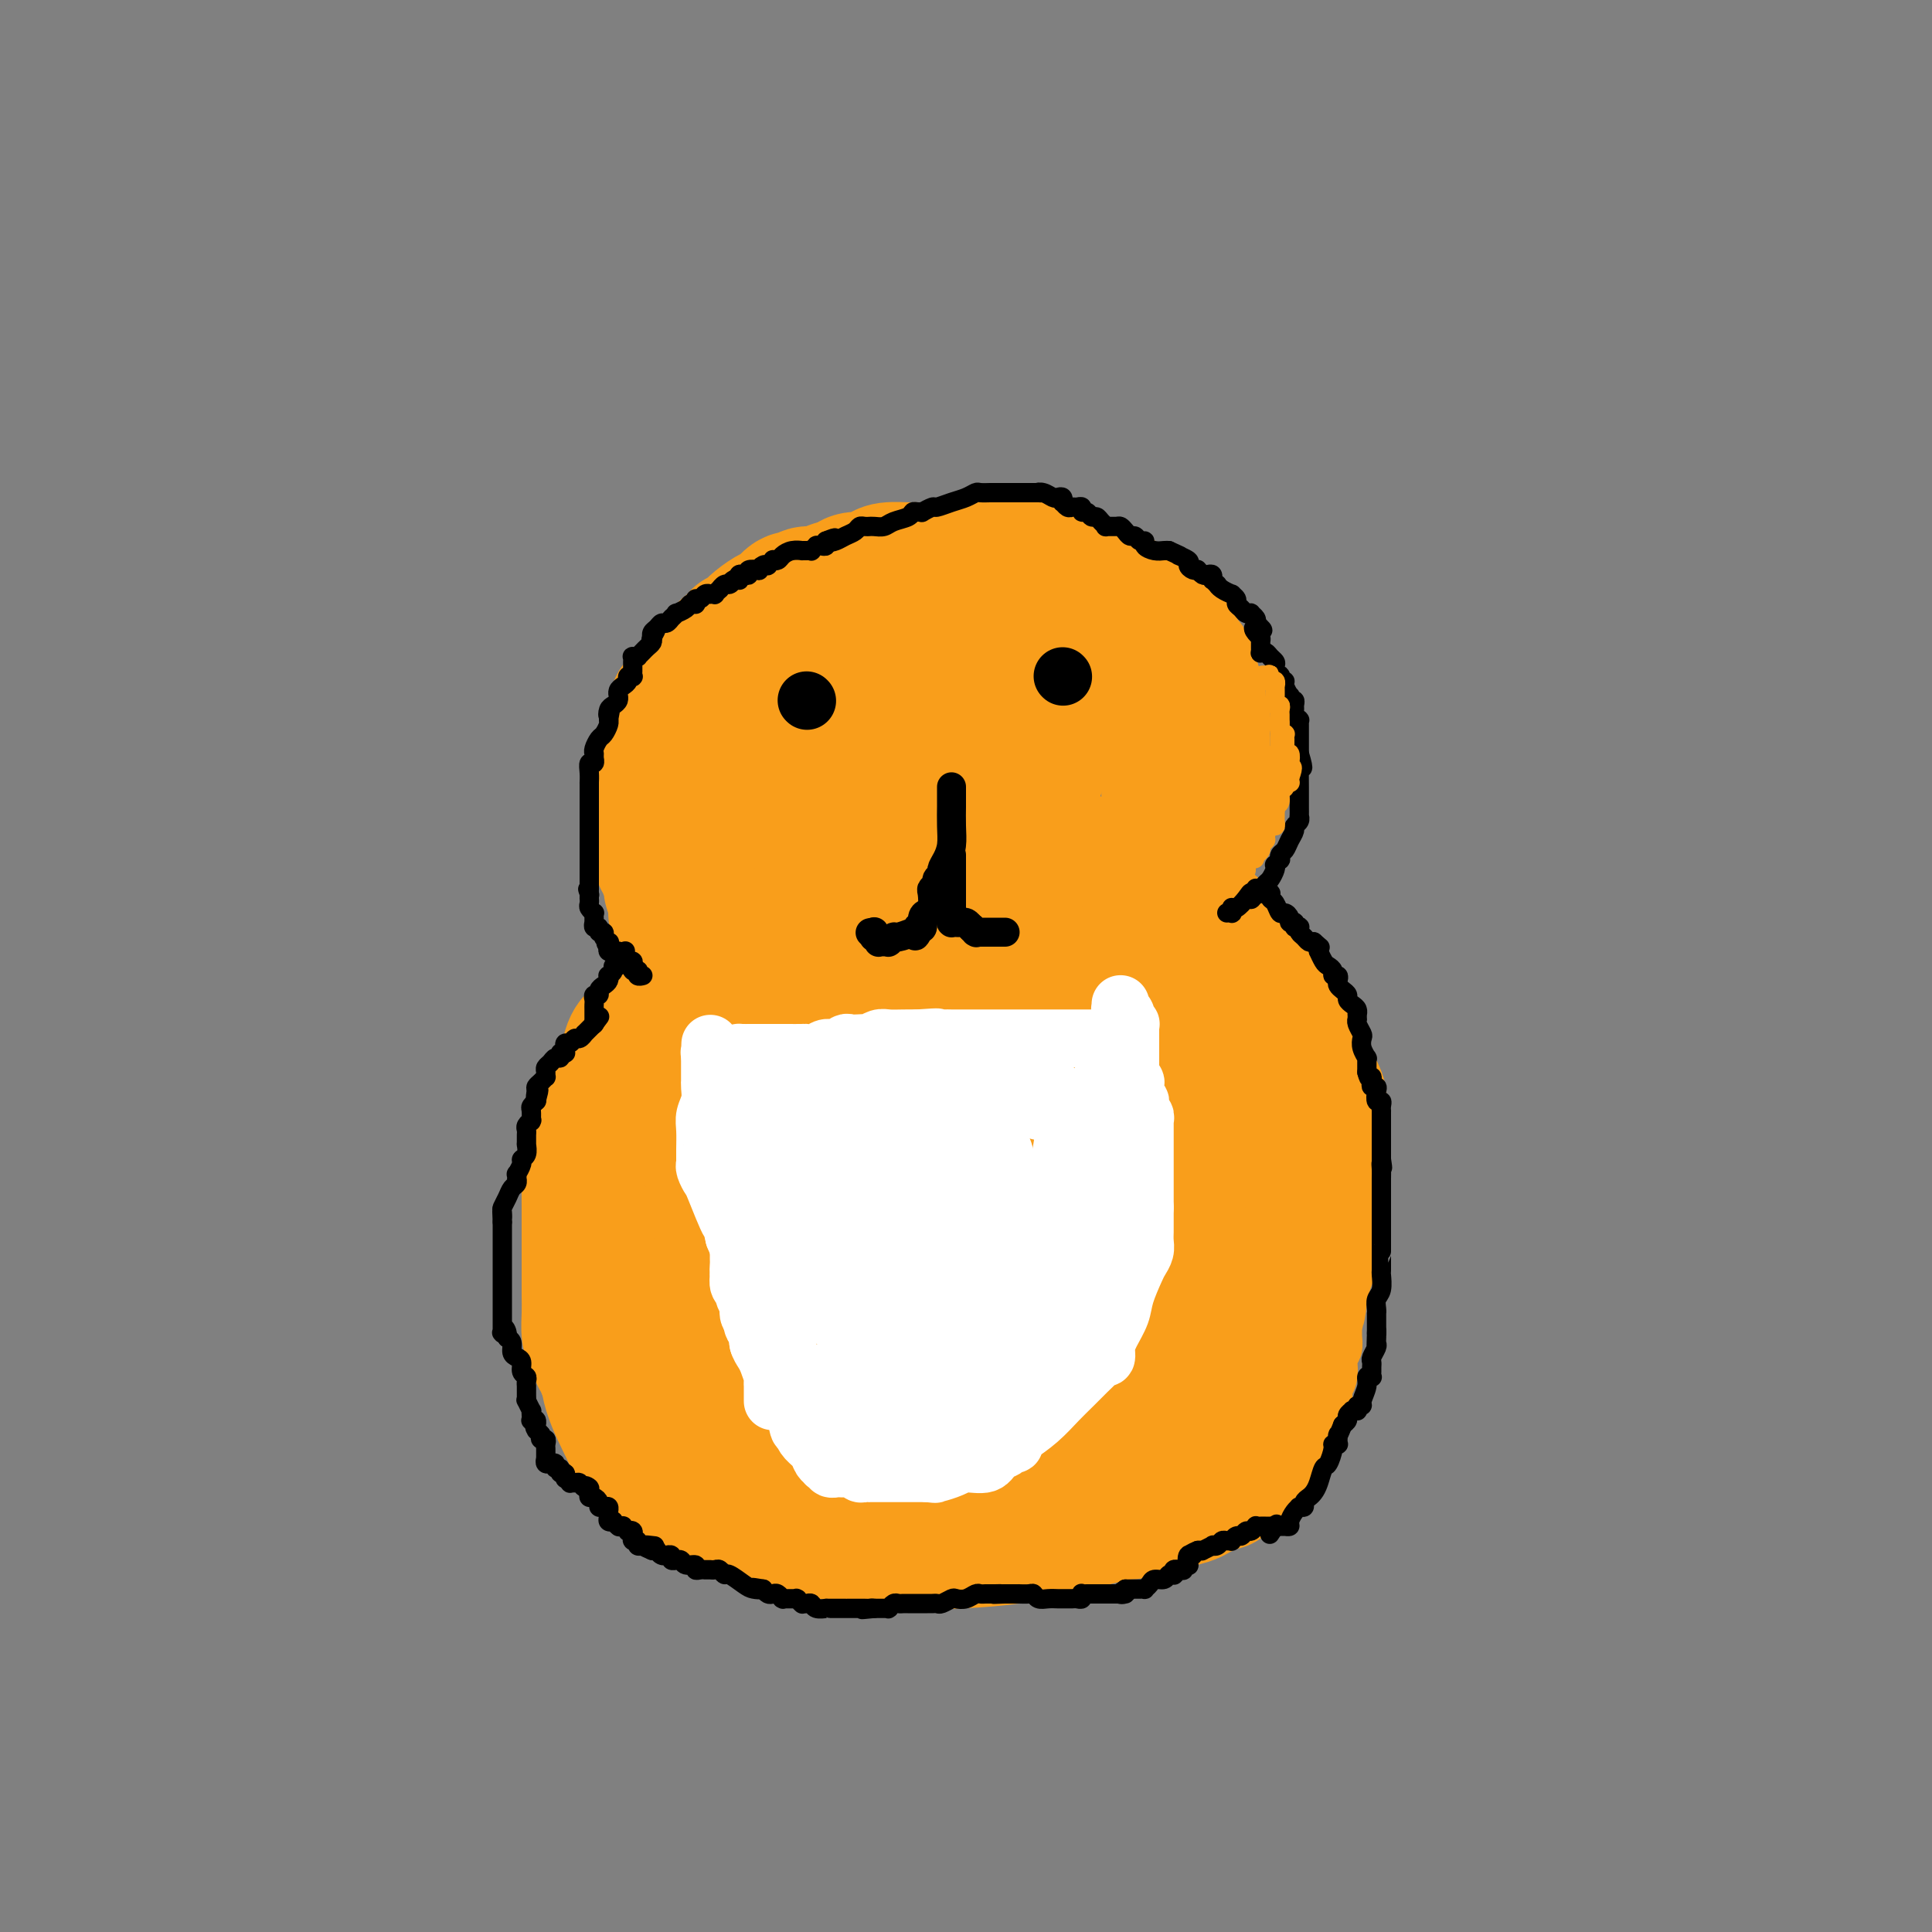 <svg viewBox='0 0 400 400' version='1.1' xmlns='http://www.w3.org/2000/svg' xmlns:xlink='http://www.w3.org/1999/xlink'><rect x="0" y="0" width="400" height="400" fill="#808080" stroke="none"/><g fill='none' stroke='#F99E1B' stroke-width='28' stroke-linecap='round' stroke-linejoin='round'><path d='M190,149c0.000,0.000 0.000,0.000 0,0c0.000,0.000 0.000,0.000 0,0'/><path d='M190,150c0.118,-0.000 0.236,-0.000 0,0c-0.236,0.000 -0.826,0.000 -1,0c-0.174,-0.000 0.066,-0.001 0,0c-0.066,0.001 -0.440,0.003 -1,0c-0.560,-0.003 -1.305,-0.012 -2,0c-0.695,0.012 -1.338,0.045 -2,0c-0.662,-0.045 -1.343,-0.168 -2,0c-0.657,0.168 -1.290,0.626 -2,1c-0.710,0.374 -1.496,0.665 -2,1c-0.504,0.335 -0.727,0.713 -1,1c-0.273,0.287 -0.598,0.483 -1,1c-0.402,0.517 -0.881,1.353 -1,2c-0.119,0.647 0.122,1.103 0,2c-0.122,0.897 -0.607,2.233 -1,3c-0.393,0.767 -0.694,0.964 -1,2c-0.306,1.036 -0.618,2.910 -1,4c-0.382,1.090 -0.834,1.395 -1,2c-0.166,0.605 -0.045,1.509 0,2c0.045,0.491 0.013,0.569 0,1c-0.013,0.431 -0.006,1.216 0,2'/><path d='M171,174c-0.778,3.346 -0.223,1.710 0,1c0.223,-0.710 0.115,-0.493 0,0c-0.115,0.493 -0.239,1.263 0,2c0.239,0.737 0.839,1.441 1,2c0.161,0.559 -0.116,0.972 0,1c0.116,0.028 0.627,-0.328 1,0c0.373,0.328 0.609,1.342 1,2c0.391,0.658 0.936,0.960 1,1c0.064,0.040 -0.352,-0.181 0,0c0.352,0.181 1.471,0.766 2,1c0.529,0.234 0.469,0.119 1,0c0.531,-0.119 1.652,-0.242 2,0c0.348,0.242 -0.077,0.851 0,1c0.077,0.149 0.658,-0.160 1,0c0.342,0.160 0.447,0.790 1,1c0.553,0.210 1.555,0.000 2,0c0.445,-0.000 0.331,0.210 1,0c0.669,-0.210 2.119,-0.840 3,-1c0.881,-0.160 1.192,0.149 2,0c0.808,-0.149 2.114,-0.757 3,-1c0.886,-0.243 1.351,-0.122 2,0c0.649,0.122 1.483,0.244 2,0c0.517,-0.244 0.717,-0.852 1,-1c0.283,-0.148 0.648,0.166 1,0c0.352,-0.166 0.690,-0.812 1,-1c0.310,-0.188 0.593,0.084 1,0c0.407,-0.084 0.938,-0.522 1,-1c0.062,-0.478 -0.344,-0.994 0,-1c0.344,-0.006 1.439,0.498 2,0c0.561,-0.498 0.589,-2.000 1,-3c0.411,-1.000 1.206,-1.500 2,-2'/><path d='M207,175c1.668,-1.732 0.837,-1.563 1,-2c0.163,-0.437 1.318,-1.481 2,-2c0.682,-0.519 0.889,-0.512 1,-1c0.111,-0.488 0.124,-1.471 0,-2c-0.124,-0.529 -0.387,-0.603 0,-1c0.387,-0.397 1.424,-1.117 2,-2c0.576,-0.883 0.691,-1.928 1,-3c0.309,-1.072 0.812,-2.170 1,-3c0.188,-0.830 0.063,-1.391 0,-2c-0.063,-0.609 -0.062,-1.265 0,-2c0.062,-0.735 0.185,-1.549 0,-2c-0.185,-0.451 -0.678,-0.539 -1,-1c-0.322,-0.461 -0.471,-1.296 -1,-2c-0.529,-0.704 -1.436,-1.278 -2,-2c-0.564,-0.722 -0.784,-1.593 -1,-2c-0.216,-0.407 -0.428,-0.350 -1,-1c-0.572,-0.650 -1.504,-2.006 -2,-3c-0.496,-0.994 -0.556,-1.624 -1,-2c-0.444,-0.376 -1.272,-0.497 -2,-1c-0.728,-0.503 -1.355,-1.388 -2,-2c-0.645,-0.612 -1.308,-0.953 -2,-1c-0.692,-0.047 -1.412,0.199 -2,0c-0.588,-0.199 -1.044,-0.842 -2,-1c-0.956,-0.158 -2.411,0.168 -3,0c-0.589,-0.168 -0.313,-0.830 -1,-1c-0.687,-0.170 -2.337,0.150 -3,0c-0.663,-0.150 -0.338,-0.772 -1,-1c-0.662,-0.228 -2.312,-0.061 -3,0c-0.688,0.061 -0.416,0.016 -1,0c-0.584,-0.016 -2.024,-0.005 -3,0c-0.976,0.005 -1.488,0.002 -2,0'/><path d='M179,133c-3.914,-0.619 -2.201,-0.166 -2,0c0.201,0.166 -1.112,0.045 -2,0c-0.888,-0.045 -1.352,-0.013 -2,0c-0.648,0.013 -1.479,0.006 -2,0c-0.521,-0.006 -0.731,-0.012 -1,0c-0.269,0.012 -0.596,0.043 -1,0c-0.404,-0.043 -0.885,-0.158 -1,0c-0.115,0.158 0.135,0.590 0,1c-0.135,0.410 -0.653,0.798 -1,1c-0.347,0.202 -0.521,0.218 -1,1c-0.479,0.782 -1.263,2.331 -2,4c-0.737,1.669 -1.426,3.458 -2,5c-0.574,1.542 -1.032,2.836 -2,4c-0.968,1.164 -2.444,2.199 -3,3c-0.556,0.801 -0.191,1.368 0,2c0.191,0.632 0.209,1.328 0,2c-0.209,0.672 -0.644,1.319 -1,2c-0.356,0.681 -0.631,1.396 -1,2c-0.369,0.604 -0.831,1.097 -1,2c-0.169,0.903 -0.046,2.218 0,3c0.046,0.782 0.014,1.033 0,2c-0.014,0.967 -0.010,2.650 0,4c0.010,1.350 0.025,2.369 0,3c-0.025,0.631 -0.092,0.876 0,2c0.092,1.124 0.343,3.127 1,4c0.657,0.873 1.720,0.615 2,1c0.280,0.385 -0.224,1.412 0,2c0.224,0.588 1.176,0.735 2,1c0.824,0.265 1.521,0.647 2,1c0.479,0.353 0.739,0.676 1,1'/><path d='M162,186c1.594,2.040 1.578,1.139 2,1c0.422,-0.139 1.282,0.485 2,1c0.718,0.515 1.296,0.923 2,1c0.704,0.077 1.536,-0.175 2,0c0.464,0.175 0.562,0.779 1,1c0.438,0.221 1.217,0.059 2,0c0.783,-0.059 1.568,-0.016 2,0c0.432,0.016 0.509,0.005 1,0c0.491,-0.005 1.395,-0.005 2,0c0.605,0.005 0.909,0.015 2,0c1.091,-0.015 2.967,-0.055 4,0c1.033,0.055 1.223,0.204 2,0c0.777,-0.204 2.141,-0.760 3,-1c0.859,-0.240 1.214,-0.165 2,-1c0.786,-0.835 2.003,-2.579 3,-4c0.997,-1.421 1.773,-2.517 3,-4c1.227,-1.483 2.903,-3.351 4,-5c1.097,-1.649 1.614,-3.078 2,-4c0.386,-0.922 0.641,-1.335 1,-2c0.359,-0.665 0.821,-1.581 1,-2c0.179,-0.419 0.074,-0.340 0,-1c-0.074,-0.660 -0.117,-2.060 0,-3c0.117,-0.940 0.392,-1.422 0,-2c-0.392,-0.578 -1.453,-1.254 -2,-2c-0.547,-0.746 -0.579,-1.562 -1,-2c-0.421,-0.438 -1.230,-0.499 -2,-1c-0.770,-0.501 -1.502,-1.441 -2,-2c-0.498,-0.559 -0.762,-0.738 -1,-1c-0.238,-0.262 -0.449,-0.609 -1,-1c-0.551,-0.391 -1.443,-0.826 -2,-1c-0.557,-0.174 -0.778,-0.087 -1,0'/><path d='M193,151c-1.762,-1.856 -0.166,-0.497 0,0c0.166,0.497 -1.097,0.134 -2,0c-0.903,-0.134 -1.446,-0.037 -2,0c-0.554,0.037 -1.119,0.013 -2,0c-0.881,-0.013 -2.078,-0.014 -3,0c-0.922,0.014 -1.567,0.043 -2,0c-0.433,-0.043 -0.652,-0.157 -1,0c-0.348,0.157 -0.825,0.585 -1,1c-0.175,0.415 -0.047,0.817 0,1c0.047,0.183 0.012,0.146 0,0c-0.012,-0.146 0.000,-0.401 0,0c-0.000,0.401 -0.013,1.459 0,2c0.013,0.541 0.050,0.565 0,1c-0.050,0.435 -0.187,1.282 0,2c0.187,0.718 0.697,1.306 1,2c0.303,0.694 0.399,1.492 1,2c0.601,0.508 1.706,0.725 2,1c0.294,0.275 -0.223,0.610 0,1c0.223,0.390 1.184,0.837 2,1c0.816,0.163 1.485,0.044 2,0c0.515,-0.044 0.874,-0.011 1,0c0.126,0.011 0.019,0.000 0,0c-0.019,-0.000 0.050,0.010 0,0c-0.050,-0.010 -0.220,-0.042 0,0c0.220,0.042 0.829,0.156 1,0c0.171,-0.156 -0.098,-0.581 0,-1c0.098,-0.419 0.562,-0.830 1,-1c0.438,-0.170 0.849,-0.097 1,0c0.151,0.097 0.041,0.218 0,0c-0.041,-0.218 -0.012,-0.777 0,-1c0.012,-0.223 0.006,-0.112 0,0'/><path d='M192,162c1.284,-0.309 0.495,-0.083 0,0c-0.495,0.083 -0.695,0.022 -1,0c-0.305,-0.022 -0.716,-0.007 -1,0c-0.284,0.007 -0.440,0.005 -1,0c-0.560,-0.005 -1.525,-0.012 -2,0c-0.475,0.012 -0.460,0.045 -1,0c-0.540,-0.045 -1.636,-0.167 -2,0c-0.364,0.167 0.005,0.623 0,1c-0.005,0.377 -0.382,0.674 -1,1c-0.618,0.326 -1.475,0.680 -2,1c-0.525,0.320 -0.718,0.606 -1,1c-0.282,0.394 -0.653,0.897 -1,1c-0.347,0.103 -0.669,-0.194 -1,0c-0.331,0.194 -0.670,0.881 -1,1c-0.330,0.119 -0.651,-0.328 -1,0c-0.349,0.328 -0.724,1.433 -1,2c-0.276,0.567 -0.451,0.596 -1,1c-0.549,0.404 -1.471,1.184 -2,2c-0.529,0.816 -0.663,1.669 -1,2c-0.337,0.331 -0.875,0.142 -1,0c-0.125,-0.142 0.163,-0.235 0,0c-0.163,0.235 -0.776,0.798 -1,1c-0.224,0.202 -0.059,0.043 0,0c0.059,-0.043 0.013,0.029 0,0c-0.013,-0.029 0.008,-0.160 0,0c-0.008,0.160 -0.044,0.610 0,1c0.044,0.390 0.169,0.721 0,1c-0.169,0.279 -0.633,0.508 -1,1c-0.367,0.492 -0.637,1.248 -1,2c-0.363,0.752 -0.818,1.501 -1,2c-0.182,0.499 -0.091,0.750 0,1'/><path d='M166,184c-1.719,2.638 -0.515,1.231 0,1c0.515,-0.231 0.341,0.712 0,1c-0.341,0.288 -0.850,-0.079 -1,0c-0.150,0.079 0.058,0.603 0,1c-0.058,0.397 -0.384,0.666 -1,1c-0.616,0.334 -1.523,0.734 -2,1c-0.477,0.266 -0.524,0.397 -1,1c-0.476,0.603 -1.381,1.678 -2,2c-0.619,0.322 -0.950,-0.110 -1,0c-0.050,0.110 0.183,0.761 0,1c-0.183,0.239 -0.781,0.067 -1,0c-0.219,-0.067 -0.058,-0.030 0,0c0.058,0.030 0.012,0.054 0,0c-0.012,-0.054 0.008,-0.184 0,0c-0.008,0.184 -0.044,0.683 0,1c0.044,0.317 0.169,0.452 0,1c-0.169,0.548 -0.633,1.509 -1,2c-0.367,0.491 -0.638,0.512 -1,1c-0.362,0.488 -0.815,1.444 -1,2c-0.185,0.556 -0.102,0.713 0,1c0.102,0.287 0.225,0.706 0,1c-0.225,0.294 -0.796,0.465 -1,1c-0.204,0.535 -0.041,1.435 0,2c0.041,0.565 -0.041,0.796 0,1c0.041,0.204 0.203,0.381 0,1c-0.203,0.619 -0.772,1.679 -1,2c-0.228,0.321 -0.116,-0.096 0,0c0.116,0.096 0.237,0.706 0,1c-0.237,0.294 -0.833,0.271 -1,1c-0.167,0.729 0.095,2.208 0,3c-0.095,0.792 -0.548,0.896 -1,1'/><path d='M150,215c-1.022,3.574 -0.078,2.008 0,2c0.078,-0.008 -0.711,1.542 -1,2c-0.289,0.458 -0.077,-0.175 0,0c0.077,0.175 0.021,1.159 0,2c-0.021,0.841 -0.006,1.539 0,2c0.006,0.461 0.001,0.686 0,1c-0.001,0.314 -0.000,0.718 0,1c0.000,0.282 0.000,0.442 0,1c-0.000,0.558 -0.000,1.514 0,2c0.000,0.486 0.000,0.501 0,1c-0.000,0.499 0.000,1.483 0,2c-0.000,0.517 -0.000,0.568 0,1c0.000,0.432 0.000,1.244 0,2c-0.000,0.756 -0.001,1.454 0,2c0.001,0.546 0.004,0.938 0,1c-0.004,0.062 -0.015,-0.205 0,0c0.015,0.205 0.057,0.884 0,1c-0.057,0.116 -0.211,-0.330 0,0c0.211,0.330 0.789,1.436 1,2c0.211,0.564 0.057,0.585 0,1c-0.057,0.415 -0.015,1.225 0,2c0.015,0.775 0.003,1.514 0,2c-0.003,0.486 0.003,0.718 0,1c-0.003,0.282 -0.015,0.615 0,1c0.015,0.385 0.055,0.823 0,1c-0.055,0.177 -0.207,0.092 0,0c0.207,-0.092 0.774,-0.190 1,0c0.226,0.190 0.112,0.670 0,1c-0.112,0.330 -0.223,0.512 0,1c0.223,0.488 0.778,1.282 1,2c0.222,0.718 0.111,1.359 0,2'/><path d='M152,254c0.531,6.046 0.858,1.660 1,0c0.142,-1.660 0.097,-0.595 0,0c-0.097,0.595 -0.247,0.719 0,1c0.247,0.281 0.889,0.719 1,1c0.111,0.281 -0.311,0.405 0,1c0.311,0.595 1.355,1.660 2,2c0.645,0.340 0.893,-0.044 1,0c0.107,0.044 0.074,0.518 0,1c-0.074,0.482 -0.188,0.974 0,1c0.188,0.026 0.677,-0.415 1,0c0.323,0.415 0.478,1.684 1,2c0.522,0.316 1.411,-0.322 2,0c0.589,0.322 0.879,1.602 1,2c0.121,0.398 0.074,-0.087 0,0c-0.074,0.087 -0.174,0.745 0,1c0.174,0.255 0.623,0.107 1,0c0.377,-0.107 0.682,-0.173 1,0c0.318,0.173 0.648,0.586 1,1c0.352,0.414 0.725,0.829 1,1c0.275,0.171 0.453,0.098 1,0c0.547,-0.098 1.464,-0.222 2,0c0.536,0.222 0.690,0.791 1,1c0.310,0.209 0.774,0.059 1,0c0.226,-0.059 0.213,-0.026 0,0c-0.213,0.026 -0.628,0.045 0,0c0.628,-0.045 2.297,-0.156 3,0c0.703,0.156 0.440,0.578 1,1c0.560,0.422 1.944,0.845 3,1c1.056,0.155 1.784,0.042 2,0c0.216,-0.042 -0.081,-0.012 0,0c0.081,0.012 0.541,0.006 1,0'/><path d='M181,271c3.079,0.777 1.275,0.219 1,0c-0.275,-0.219 0.978,-0.100 2,0c1.022,0.100 1.814,0.181 3,0c1.186,-0.181 2.768,-0.625 4,-1c1.232,-0.375 2.114,-0.681 3,-1c0.886,-0.319 1.776,-0.649 3,-1c1.224,-0.351 2.782,-0.722 4,-1c1.218,-0.278 2.098,-0.463 3,-1c0.902,-0.537 1.827,-1.424 3,-2c1.173,-0.576 2.593,-0.840 4,-1c1.407,-0.160 2.801,-0.217 4,-1c1.199,-0.783 2.204,-2.291 3,-3c0.796,-0.709 1.382,-0.618 2,-1c0.618,-0.382 1.268,-1.238 2,-2c0.732,-0.762 1.547,-1.432 2,-2c0.453,-0.568 0.546,-1.035 1,-2c0.454,-0.965 1.270,-2.427 2,-4c0.730,-1.573 1.375,-3.256 2,-5c0.625,-1.744 1.229,-3.547 2,-5c0.771,-1.453 1.709,-2.554 2,-4c0.291,-1.446 -0.066,-3.236 0,-5c0.066,-1.764 0.553,-3.501 1,-5c0.447,-1.499 0.853,-2.761 1,-4c0.147,-1.239 0.037,-2.454 0,-4c-0.037,-1.546 0.001,-3.424 0,-5c-0.001,-1.576 -0.041,-2.849 0,-4c0.041,-1.151 0.163,-2.179 0,-3c-0.163,-0.821 -0.611,-1.437 -1,-2c-0.389,-0.563 -0.720,-1.075 -1,-2c-0.280,-0.925 -0.509,-2.264 -1,-3c-0.491,-0.736 -1.246,-0.868 -2,-1'/><path d='M230,196c-0.907,-1.576 -0.676,-1.517 -1,-2c-0.324,-0.483 -1.204,-1.509 -2,-2c-0.796,-0.491 -1.508,-0.446 -2,-1c-0.492,-0.554 -0.764,-1.706 -1,-2c-0.236,-0.294 -0.434,0.271 -1,0c-0.566,-0.271 -1.499,-1.378 -2,-2c-0.501,-0.622 -0.571,-0.759 -1,-1c-0.429,-0.241 -1.218,-0.587 -2,-1c-0.782,-0.413 -1.555,-0.894 -2,-1c-0.445,-0.106 -0.560,0.164 -1,0c-0.440,-0.164 -1.206,-0.762 -2,-1c-0.794,-0.238 -1.618,-0.116 -2,0c-0.382,0.116 -0.323,0.227 -1,0c-0.677,-0.227 -2.092,-0.792 -3,-1c-0.908,-0.208 -1.311,-0.060 -2,0c-0.689,0.060 -1.665,0.030 -3,0c-1.335,-0.030 -3.028,-0.060 -4,0c-0.972,0.060 -1.223,0.212 -2,0c-0.777,-0.212 -2.079,-0.786 -3,-1c-0.921,-0.214 -1.462,-0.069 -2,0c-0.538,0.069 -1.074,0.061 -2,0c-0.926,-0.061 -2.242,-0.176 -3,0c-0.758,0.176 -0.956,0.641 -2,1c-1.044,0.359 -2.932,0.610 -4,1c-1.068,0.390 -1.315,0.918 -2,1c-0.685,0.082 -1.808,-0.281 -3,0c-1.192,0.281 -2.452,1.205 -3,2c-0.548,0.795 -0.384,1.461 -1,2c-0.616,0.539 -2.012,0.953 -3,1c-0.988,0.047 -1.568,-0.272 -2,0c-0.432,0.272 -0.716,1.136 -1,2'/><path d='M165,191c-3.857,1.845 -2.999,1.457 -3,2c-0.001,0.543 -0.860,2.016 -2,3c-1.140,0.984 -2.560,1.479 -4,3c-1.440,1.521 -2.899,4.068 -4,6c-1.101,1.932 -1.845,3.248 -3,5c-1.155,1.752 -2.721,3.939 -4,6c-1.279,2.061 -2.272,3.994 -3,6c-0.728,2.006 -1.192,4.083 -2,6c-0.808,1.917 -1.960,3.675 -3,6c-1.040,2.325 -1.967,5.218 -3,8c-1.033,2.782 -2.172,5.454 -3,8c-0.828,2.546 -1.346,4.968 -2,7c-0.654,2.032 -1.446,3.674 -2,5c-0.554,1.326 -0.872,2.335 -1,4c-0.128,1.665 -0.068,3.988 0,6c0.068,2.012 0.144,3.715 0,6c-0.144,2.285 -0.508,5.152 0,8c0.508,2.848 1.888,5.677 3,8c1.112,2.323 1.957,4.141 3,6c1.043,1.859 2.286,3.759 4,5c1.714,1.241 3.901,1.824 6,3c2.099,1.176 4.112,2.945 6,4c1.888,1.055 3.653,1.397 6,2c2.347,0.603 5.277,1.469 8,2c2.723,0.531 5.239,0.729 8,1c2.761,0.271 5.769,0.617 9,1c3.231,0.383 6.686,0.804 10,1c3.314,0.196 6.486,0.166 10,0c3.514,-0.166 7.369,-0.468 11,-1c3.631,-0.532 7.037,-1.295 10,-2c2.963,-0.705 5.481,-1.353 8,-2'/><path d='M228,314c5.532,-1.454 4.861,-2.591 6,-4c1.139,-1.409 4.086,-3.092 6,-5c1.914,-1.908 2.793,-4.041 4,-6c1.207,-1.959 2.740,-3.742 4,-6c1.260,-2.258 2.247,-4.990 3,-8c0.753,-3.010 1.273,-6.299 2,-9c0.727,-2.701 1.660,-4.812 2,-7c0.340,-2.188 0.085,-4.451 0,-7c-0.085,-2.549 0.000,-5.385 0,-8c-0.000,-2.615 -0.085,-5.009 0,-7c0.085,-1.991 0.341,-3.578 0,-6c-0.341,-2.422 -1.278,-5.679 -2,-8c-0.722,-2.321 -1.231,-3.706 -2,-6c-0.769,-2.294 -1.800,-5.495 -3,-8c-1.200,-2.505 -2.568,-4.313 -4,-6c-1.432,-1.687 -2.927,-3.253 -4,-5c-1.073,-1.747 -1.725,-3.676 -3,-5c-1.275,-1.324 -3.175,-2.045 -5,-3c-1.825,-0.955 -3.576,-2.144 -5,-3c-1.424,-0.856 -2.522,-1.377 -4,-2c-1.478,-0.623 -3.336,-1.347 -5,-2c-1.664,-0.653 -3.133,-1.237 -5,-2c-1.867,-0.763 -4.133,-1.707 -6,-2c-1.867,-0.293 -3.334,0.065 -5,0c-1.666,-0.065 -3.529,-0.554 -5,-1c-1.471,-0.446 -2.549,-0.849 -4,-1c-1.451,-0.151 -3.276,-0.052 -4,0c-0.724,0.052 -0.349,0.055 -1,0c-0.651,-0.055 -2.329,-0.169 -3,0c-0.671,0.169 -0.335,0.620 -1,1c-0.665,0.380 -2.333,0.690 -4,1'/><path d='M180,189c-2.733,0.833 -3.065,1.916 -4,3c-0.935,1.084 -2.475,2.170 -4,3c-1.525,0.830 -3.037,1.403 -4,2c-0.963,0.597 -1.377,1.219 -2,2c-0.623,0.781 -1.454,1.721 -2,2c-0.546,0.279 -0.805,-0.102 -1,0c-0.195,0.102 -0.324,0.688 -1,1c-0.676,0.312 -1.898,0.349 -3,1c-1.102,0.651 -2.084,1.915 -3,3c-0.916,1.085 -1.765,1.992 -3,4c-1.235,2.008 -2.855,5.117 -4,8c-1.145,2.883 -1.813,5.542 -3,9c-1.187,3.458 -2.893,7.717 -4,11c-1.107,3.283 -1.617,5.591 -2,8c-0.383,2.409 -0.640,4.921 -1,7c-0.360,2.079 -0.824,3.726 -1,5c-0.176,1.274 -0.065,2.174 0,3c0.065,0.826 0.084,1.578 0,3c-0.084,1.422 -0.270,3.515 0,5c0.270,1.485 0.995,2.361 2,4c1.005,1.639 2.288,4.039 4,6c1.712,1.961 3.853,3.482 6,5c2.147,1.518 4.301,3.033 7,4c2.699,0.967 5.945,1.384 9,2c3.055,0.616 5.921,1.430 9,2c3.079,0.570 6.373,0.897 10,1c3.627,0.103 7.588,-0.019 11,0c3.412,0.019 6.275,0.180 10,0c3.725,-0.180 8.310,-0.702 13,-2c4.690,-1.298 9.483,-3.371 14,-6c4.517,-2.629 8.759,-5.815 13,-9'/><path d='M246,276c5.892,-4.595 7.122,-8.583 9,-12c1.878,-3.417 4.404,-6.262 6,-9c1.596,-2.738 2.260,-5.370 3,-8c0.740,-2.630 1.554,-5.257 1,-8c-0.554,-2.743 -2.477,-5.602 -5,-9c-2.523,-3.398 -5.645,-7.335 -10,-11c-4.355,-3.665 -9.944,-7.056 -15,-10c-5.056,-2.944 -9.578,-5.440 -14,-7c-4.422,-1.560 -8.745,-2.186 -13,-3c-4.255,-0.814 -8.441,-1.818 -12,-2c-3.559,-0.182 -6.492,0.458 -9,2c-2.508,1.542 -4.591,3.988 -7,7c-2.409,3.012 -5.144,6.591 -7,11c-1.856,4.409 -2.833,9.649 -4,15c-1.167,5.351 -2.526,10.814 -3,16c-0.474,5.186 -0.065,10.094 0,14c0.065,3.906 -0.215,6.811 0,10c0.215,3.189 0.924,6.662 2,9c1.076,2.338 2.518,3.541 4,5c1.482,1.459 3.003,3.175 5,4c1.997,0.825 4.469,0.757 7,1c2.531,0.243 5.121,0.795 9,0c3.879,-0.795 9.048,-2.937 13,-6c3.952,-3.063 6.688,-7.048 9,-11c2.312,-3.952 4.202,-7.871 6,-12c1.798,-4.129 3.506,-8.468 4,-13c0.494,-4.532 -0.224,-9.259 -1,-14c-0.776,-4.741 -1.610,-9.498 -4,-13c-2.390,-3.502 -6.336,-5.751 -10,-8c-3.664,-2.249 -7.047,-4.500 -10,-6c-2.953,-1.500 -5.477,-2.250 -8,-3'/><path d='M192,205c-5.480,-2.874 -5.180,-1.558 -6,-1c-0.820,0.558 -2.758,0.357 -4,1c-1.242,0.643 -1.786,2.129 -2,4c-0.214,1.871 -0.098,4.126 0,7c0.098,2.874 0.179,6.366 0,10c-0.179,3.634 -0.618,7.411 0,11c0.618,3.589 2.294,6.991 4,10c1.706,3.009 3.443,5.625 5,8c1.557,2.375 2.934,4.508 5,6c2.066,1.492 4.821,2.342 7,3c2.179,0.658 3.783,1.124 6,1c2.217,-0.124 5.047,-0.836 7,-2c1.953,-1.164 3.029,-2.779 4,-5c0.971,-2.221 1.839,-5.049 2,-8c0.161,-2.951 -0.383,-6.027 -2,-9c-1.617,-2.973 -4.305,-5.845 -7,-8c-2.695,-2.155 -5.397,-3.594 -9,-5c-3.603,-1.406 -8.108,-2.777 -12,-3c-3.892,-0.223 -7.170,0.704 -10,2c-2.830,1.296 -5.212,2.962 -7,5c-1.788,2.038 -2.983,4.447 -4,7c-1.017,2.553 -1.856,5.248 -2,7c-0.144,1.752 0.408,2.561 1,4c0.592,1.439 1.226,3.509 3,5c1.774,1.491 4.689,2.402 7,3c2.311,0.598 4.019,0.884 6,1c1.981,0.116 4.235,0.061 6,0c1.765,-0.061 3.040,-0.130 4,-1c0.960,-0.870 1.605,-2.542 2,-4c0.395,-1.458 0.542,-2.702 0,-5c-0.542,-2.298 -1.771,-5.649 -3,-9'/><path d='M193,240c-0.866,-5.010 -2.530,-8.535 -5,-12c-2.470,-3.465 -5.747,-6.870 -8,-10c-2.253,-3.130 -3.482,-5.985 -5,-8c-1.518,-2.015 -3.324,-3.190 -5,-4c-1.676,-0.810 -3.223,-1.254 -4,-2c-0.777,-0.746 -0.786,-1.793 -1,-2c-0.214,-0.207 -0.635,0.425 -1,0c-0.365,-0.425 -0.675,-1.907 -1,-3c-0.325,-1.093 -0.664,-1.796 -1,-2c-0.336,-0.204 -0.668,0.090 -1,0c-0.332,-0.090 -0.665,-0.564 -1,-1c-0.335,-0.436 -0.671,-0.835 -1,-1c-0.329,-0.165 -0.650,-0.096 -1,0c-0.350,0.096 -0.727,0.218 -1,0c-0.273,-0.218 -0.440,-0.776 -1,-1c-0.560,-0.224 -1.513,-0.112 -2,0c-0.487,0.112 -0.509,0.225 -1,0c-0.491,-0.225 -1.451,-0.789 -2,-1c-0.549,-0.211 -0.689,-0.068 -1,0c-0.311,0.068 -0.795,0.062 -1,0c-0.205,-0.062 -0.133,-0.178 0,0c0.133,0.178 0.326,0.651 0,1c-0.326,0.349 -1.172,0.573 -2,1c-0.828,0.427 -1.637,1.055 -2,2c-0.363,0.945 -0.281,2.206 -1,3c-0.719,0.794 -2.238,1.119 -3,2c-0.762,0.881 -0.768,2.316 -1,3c-0.232,0.684 -0.691,0.616 -1,1c-0.309,0.384 -0.468,1.219 -1,2c-0.532,0.781 -1.438,1.509 -2,2c-0.562,0.491 -0.781,0.746 -1,1'/><path d='M135,211c-2.665,3.385 -1.826,2.849 -2,3c-0.174,0.151 -1.361,0.989 -2,2c-0.639,1.011 -0.731,2.195 -1,3c-0.269,0.805 -0.716,1.229 -1,2c-0.284,0.771 -0.404,1.887 -1,3c-0.596,1.113 -1.666,2.223 -2,3c-0.334,0.777 0.069,1.219 0,2c-0.069,0.781 -0.611,1.899 -1,3c-0.389,1.101 -0.626,2.186 -1,3c-0.374,0.814 -0.885,1.357 -1,2c-0.115,0.643 0.165,1.387 0,2c-0.165,0.613 -0.776,1.094 -1,2c-0.224,0.906 -0.060,2.237 0,3c0.060,0.763 0.016,0.959 0,2c-0.016,1.041 -0.004,2.927 0,4c0.004,1.073 0.001,1.333 0,2c-0.001,0.667 -0.000,1.742 0,3c0.000,1.258 -0.001,2.701 0,4c0.001,1.299 0.003,2.455 0,4c-0.003,1.545 -0.011,3.478 0,5c0.011,1.522 0.040,2.631 0,4c-0.040,1.369 -0.150,2.997 0,4c0.150,1.003 0.561,1.382 1,2c0.439,0.618 0.905,1.475 1,2c0.095,0.525 -0.182,0.718 0,1c0.182,0.282 0.821,0.652 1,1c0.179,0.348 -0.104,0.673 0,1c0.104,0.327 0.595,0.655 1,1c0.405,0.345 0.724,0.708 1,1c0.276,0.292 0.507,0.512 1,1c0.493,0.488 1.246,1.244 2,2'/><path d='M130,288c1.416,2.305 0.956,2.067 1,2c0.044,-0.067 0.591,0.038 1,0c0.409,-0.038 0.678,-0.217 1,0c0.322,0.217 0.695,0.832 1,1c0.305,0.168 0.541,-0.111 1,0c0.459,0.111 1.142,0.610 2,1c0.858,0.390 1.892,0.669 3,1c1.108,0.331 2.288,0.715 3,1c0.712,0.285 0.954,0.473 2,1c1.046,0.527 2.896,1.395 4,2c1.104,0.605 1.461,0.947 2,1c0.539,0.053 1.260,-0.182 2,0c0.740,0.182 1.498,0.781 2,1c0.502,0.219 0.746,0.059 1,0c0.254,-0.059 0.517,-0.016 1,0c0.483,0.016 1.185,0.004 2,0c0.815,-0.004 1.745,-0.001 3,0c1.255,0.001 2.837,0.000 4,0c1.163,-0.000 1.906,-0.000 3,0c1.094,0.000 2.538,0.001 4,0c1.462,-0.001 2.940,-0.005 4,0c1.060,0.005 1.700,0.017 3,0c1.300,-0.017 3.261,-0.063 4,0c0.739,0.063 0.258,0.235 1,0c0.742,-0.235 2.708,-0.878 4,-1c1.292,-0.122 1.909,0.277 3,0c1.091,-0.277 2.654,-1.229 4,-2c1.346,-0.771 2.474,-1.361 4,-2c1.526,-0.639 3.449,-1.326 5,-2c1.551,-0.674 2.729,-1.335 4,-2c1.271,-0.665 2.636,-1.332 4,-2'/><path d='M213,288c3.712,-1.730 2.493,-1.054 3,-1c0.507,0.054 2.741,-0.514 4,-1c1.259,-0.486 1.545,-0.890 2,-1c0.455,-0.110 1.081,0.073 2,0c0.919,-0.073 2.133,-0.403 3,-1c0.867,-0.597 1.388,-1.460 2,-2c0.612,-0.540 1.315,-0.756 2,-1c0.685,-0.244 1.352,-0.517 2,-1c0.648,-0.483 1.277,-1.177 2,-2c0.723,-0.823 1.541,-1.777 2,-2c0.459,-0.223 0.561,0.283 1,0c0.439,-0.283 1.216,-1.356 2,-2c0.784,-0.644 1.576,-0.858 2,-1c0.424,-0.142 0.481,-0.213 1,-1c0.519,-0.787 1.501,-2.291 2,-3c0.499,-0.709 0.516,-0.623 1,-1c0.484,-0.377 1.435,-1.219 2,-2c0.565,-0.781 0.746,-1.503 1,-2c0.254,-0.497 0.583,-0.769 1,-1c0.417,-0.231 0.924,-0.420 1,-1c0.076,-0.580 -0.279,-1.550 0,-2c0.279,-0.450 1.193,-0.382 2,-1c0.807,-0.618 1.508,-1.924 2,-3c0.492,-1.076 0.777,-1.921 1,-3c0.223,-1.079 0.386,-2.390 1,-3c0.614,-0.610 1.681,-0.519 2,-1c0.319,-0.481 -0.108,-1.535 0,-2c0.108,-0.465 0.751,-0.341 1,-1c0.249,-0.659 0.106,-2.100 0,-3c-0.106,-0.900 -0.173,-1.257 0,-2c0.173,-0.743 0.587,-1.871 1,-3'/><path d='M261,238c0.869,-3.147 0.040,-2.016 0,-2c-0.040,0.016 0.707,-1.084 1,-2c0.293,-0.916 0.131,-1.649 0,-2c-0.131,-0.351 -0.231,-0.320 0,-1c0.231,-0.680 0.794,-2.069 1,-3c0.206,-0.931 0.055,-1.402 0,-2c-0.055,-0.598 -0.015,-1.321 0,-2c0.015,-0.679 0.004,-1.312 0,-2c-0.004,-0.688 -0.001,-1.429 0,-2c0.001,-0.571 0.000,-0.972 0,-1c-0.000,-0.028 -0.000,0.315 0,0c0.000,-0.315 0.000,-1.289 0,-2c-0.000,-0.711 -0.001,-1.160 0,-2c0.001,-0.840 0.002,-2.071 0,-3c-0.002,-0.929 -0.007,-1.558 0,-2c0.007,-0.442 0.028,-0.699 0,-1c-0.028,-0.301 -0.104,-0.647 0,-1c0.104,-0.353 0.389,-0.713 0,-1c-0.389,-0.287 -1.452,-0.500 -2,-1c-0.548,-0.500 -0.580,-1.286 -1,-2c-0.420,-0.714 -1.229,-1.357 -2,-2c-0.771,-0.643 -1.503,-1.285 -2,-2c-0.497,-0.715 -0.758,-1.501 -1,-2c-0.242,-0.499 -0.464,-0.711 -1,-1c-0.536,-0.289 -1.385,-0.655 -2,-1c-0.615,-0.345 -0.994,-0.669 -1,-1c-0.006,-0.331 0.363,-0.669 0,-1c-0.363,-0.331 -1.458,-0.656 -2,-1c-0.542,-0.344 -0.530,-0.708 -1,-1c-0.470,-0.292 -1.420,-0.512 -2,-1c-0.580,-0.488 -0.790,-1.244 -1,-2'/><path d='M245,189c-3.164,-3.289 -2.074,-1.511 -2,-1c0.074,0.511 -0.869,-0.245 -2,-1c-1.131,-0.755 -2.451,-1.508 -3,-2c-0.549,-0.492 -0.328,-0.724 -1,-1c-0.672,-0.276 -2.235,-0.596 -3,-1c-0.765,-0.404 -0.730,-0.892 -1,-1c-0.270,-0.108 -0.846,0.163 -1,0c-0.154,-0.163 0.115,-0.762 0,-1c-0.115,-0.238 -0.612,-0.115 -1,0c-0.388,0.115 -0.667,0.223 -1,0c-0.333,-0.223 -0.720,-0.778 -1,-1c-0.280,-0.222 -0.451,-0.112 -1,0c-0.549,0.112 -1.474,0.227 -2,0c-0.526,-0.227 -0.652,-0.797 -1,-1c-0.348,-0.203 -0.919,-0.040 -1,0c-0.081,0.040 0.327,-0.042 0,0c-0.327,0.042 -1.390,0.207 -2,0c-0.610,-0.207 -0.766,-0.788 -1,-1c-0.234,-0.212 -0.547,-0.057 -1,0c-0.453,0.057 -1.047,0.015 -1,0c0.047,-0.015 0.733,-0.004 1,0c0.267,0.004 0.113,0.000 0,0c-0.113,-0.000 -0.185,0.004 0,0c0.185,-0.004 0.627,-0.015 1,0c0.373,0.015 0.677,0.056 1,0c0.323,-0.056 0.664,-0.207 1,0c0.336,0.207 0.667,0.774 1,1c0.333,0.226 0.666,0.113 1,0'/><path d='M225,179c1.532,0.377 2.361,0.818 3,1c0.639,0.182 1.088,0.105 2,0c0.912,-0.105 2.286,-0.239 3,0c0.714,0.239 0.768,0.852 1,1c0.232,0.148 0.642,-0.168 1,0c0.358,0.168 0.664,0.818 1,1c0.336,0.182 0.702,-0.106 1,0c0.298,0.106 0.527,0.607 1,1c0.473,0.393 1.189,0.679 2,1c0.811,0.321 1.718,0.679 2,1c0.282,0.321 -0.060,0.607 0,1c0.060,0.393 0.523,0.893 1,1c0.477,0.107 0.970,-0.180 1,0c0.030,0.180 -0.402,0.826 0,1c0.402,0.174 1.637,-0.123 2,0c0.363,0.123 -0.145,0.665 0,1c0.145,0.335 0.943,0.462 2,1c1.057,0.538 2.373,1.488 3,2c0.627,0.512 0.564,0.585 1,1c0.436,0.415 1.370,1.171 2,2c0.630,0.829 0.955,1.731 1,2c0.045,0.269 -0.191,-0.094 0,0c0.191,0.094 0.809,0.646 1,1c0.191,0.354 -0.044,0.511 0,1c0.044,0.489 0.366,1.311 1,2c0.634,0.689 1.581,1.245 2,2c0.419,0.755 0.311,1.711 1,3c0.689,1.289 2.174,2.913 3,4c0.826,1.087 0.992,1.639 1,2c0.008,0.361 -0.140,0.532 0,1c0.140,0.468 0.570,1.234 1,2'/><path d='M265,215c2.510,3.643 1.786,1.251 2,1c0.214,-0.251 1.368,1.639 2,3c0.632,1.361 0.744,2.194 1,3c0.256,0.806 0.657,1.584 1,2c0.343,0.416 0.628,0.471 1,1c0.372,0.529 0.832,1.532 1,2c0.168,0.468 0.045,0.401 0,1c-0.045,0.599 -0.012,1.862 0,3c0.012,1.138 0.003,2.149 0,3c-0.003,0.851 -0.001,1.542 0,2c0.001,0.458 0.000,0.684 0,1c-0.000,0.316 -0.000,0.722 0,1c0.000,0.278 0.000,0.426 0,1c-0.000,0.574 -0.000,1.572 0,2c0.000,0.428 0.001,0.285 0,1c-0.001,0.715 -0.004,2.286 0,3c0.004,0.714 0.015,0.570 0,1c-0.015,0.430 -0.056,1.433 0,2c0.056,0.567 0.207,0.699 0,1c-0.207,0.301 -0.773,0.771 -1,1c-0.227,0.229 -0.113,0.218 0,1c0.113,0.782 0.227,2.357 0,3c-0.227,0.643 -0.793,0.354 -1,1c-0.207,0.646 -0.054,2.228 0,3c0.054,0.772 0.011,0.736 0,1c-0.011,0.264 0.012,0.829 0,1c-0.012,0.171 -0.058,-0.051 0,0c0.058,0.051 0.222,0.374 0,1c-0.222,0.626 -0.829,1.553 -1,2c-0.171,0.447 0.094,0.413 0,1c-0.094,0.587 -0.547,1.793 -1,3'/><path d='M269,267c-0.574,6.301 -0.009,2.553 0,2c0.009,-0.553 -0.536,2.090 -1,3c-0.464,0.910 -0.846,0.087 -1,0c-0.154,-0.087 -0.081,0.563 0,1c0.081,0.437 0.169,0.662 0,1c-0.169,0.338 -0.594,0.787 -1,1c-0.406,0.213 -0.794,0.188 -1,1c-0.206,0.812 -0.230,2.462 -1,4c-0.770,1.538 -2.287,2.965 -3,4c-0.713,1.035 -0.622,1.680 -1,3c-0.378,1.320 -1.225,3.317 -2,5c-0.775,1.683 -1.480,3.052 -2,4c-0.520,0.948 -0.856,1.476 -1,2c-0.144,0.524 -0.095,1.044 0,2c0.095,0.956 0.237,2.347 0,3c-0.237,0.653 -0.852,0.567 -1,1c-0.148,0.433 0.171,1.384 0,2c-0.171,0.616 -0.834,0.896 -1,1c-0.166,0.104 0.164,0.031 0,0c-0.164,-0.031 -0.821,-0.019 -1,0c-0.179,0.019 0.120,0.047 0,0c-0.120,-0.047 -0.658,-0.167 -1,0c-0.342,0.167 -0.488,0.622 -1,1c-0.512,0.378 -1.392,0.679 -2,1c-0.608,0.321 -0.945,0.660 -2,1c-1.055,0.340 -2.828,0.679 -4,1c-1.172,0.321 -1.742,0.622 -3,1c-1.258,0.378 -3.203,0.833 -5,1c-1.797,0.167 -3.445,0.045 -5,0c-1.555,-0.045 -3.016,-0.013 -5,0c-1.984,0.013 -4.492,0.006 -7,0'/><path d='M217,313c-3.747,-0.010 -4.616,-0.034 -6,0c-1.384,0.034 -3.283,0.128 -5,0c-1.717,-0.128 -3.251,-0.476 -5,-1c-1.749,-0.524 -3.713,-1.225 -5,-2c-1.287,-0.775 -1.897,-1.625 -3,-2c-1.103,-0.375 -2.699,-0.275 -4,-1c-1.301,-0.725 -2.306,-2.276 -3,-3c-0.694,-0.724 -1.077,-0.620 -2,-1c-0.923,-0.380 -2.387,-1.243 -3,-2c-0.613,-0.757 -0.376,-1.409 -1,-2c-0.624,-0.591 -2.111,-1.121 -3,-2c-0.889,-0.879 -1.182,-2.106 -2,-3c-0.818,-0.894 -2.163,-1.455 -3,-2c-0.837,-0.545 -1.167,-1.076 -2,-2c-0.833,-0.924 -2.168,-2.243 -3,-3c-0.832,-0.757 -1.160,-0.951 -2,-2c-0.840,-1.049 -2.193,-2.952 -3,-4c-0.807,-1.048 -1.067,-1.240 -2,-2c-0.933,-0.760 -2.540,-2.090 -3,-3c-0.460,-0.910 0.228,-1.402 0,-2c-0.228,-0.598 -1.372,-1.302 -2,-2c-0.628,-0.698 -0.742,-1.391 -1,-2c-0.258,-0.609 -0.662,-1.135 -1,-2c-0.338,-0.865 -0.611,-2.068 -1,-3c-0.389,-0.932 -0.893,-1.592 -1,-2c-0.107,-0.408 0.182,-0.563 0,-1c-0.182,-0.437 -0.836,-1.156 -1,-2c-0.164,-0.844 0.162,-1.814 0,-3c-0.162,-1.186 -0.813,-2.589 -1,-4c-0.187,-1.411 0.089,-2.832 0,-4c-0.089,-1.168 -0.545,-2.084 -1,-3'/><path d='M148,246c-1.332,-5.206 -0.161,-3.222 0,-3c0.161,0.222 -0.689,-1.320 -1,-3c-0.311,-1.680 -0.083,-3.500 0,-5c0.083,-1.500 0.022,-2.680 0,-4c-0.022,-1.320 -0.006,-2.779 0,-4c0.006,-1.221 0.002,-2.202 0,-3c-0.002,-0.798 -0.000,-1.411 0,-2c0.000,-0.589 0.000,-1.155 0,-2c-0.000,-0.845 -0.000,-1.971 0,-3c0.000,-1.029 0.001,-1.963 0,-3c-0.001,-1.037 -0.004,-2.179 0,-3c0.004,-0.821 0.015,-1.322 0,-2c-0.015,-0.678 -0.055,-1.532 0,-2c0.055,-0.468 0.207,-0.549 0,-1c-0.207,-0.451 -0.772,-1.273 -1,-2c-0.228,-0.727 -0.117,-1.358 0,-2c0.117,-0.642 0.242,-1.296 0,-2c-0.242,-0.704 -0.850,-1.460 -1,-2c-0.150,-0.540 0.157,-0.864 0,-1c-0.157,-0.136 -0.777,-0.083 -1,0c-0.223,0.083 -0.050,0.196 0,0c0.050,-0.196 -0.024,-0.700 0,-1c0.024,-0.300 0.147,-0.395 0,-1c-0.147,-0.605 -0.565,-1.722 -1,-2c-0.435,-0.278 -0.887,0.281 -1,0c-0.113,-0.281 0.113,-1.402 0,-2c-0.113,-0.598 -0.566,-0.671 -1,-1c-0.434,-0.329 -0.848,-0.913 -1,-1c-0.152,-0.087 -0.041,0.323 0,0c0.041,-0.323 0.012,-1.378 0,-2c-0.012,-0.622 -0.006,-0.811 0,-1'/><path d='M140,186c-1.100,-3.490 -0.351,-1.716 0,-1c0.351,0.716 0.305,0.375 0,0c-0.305,-0.375 -0.870,-0.783 -1,-1c-0.130,-0.217 0.175,-0.243 0,-1c-0.175,-0.757 -0.832,-2.245 -1,-3c-0.168,-0.755 0.151,-0.776 0,-1c-0.151,-0.224 -0.773,-0.652 -1,-1c-0.227,-0.348 -0.061,-0.617 0,-1c0.061,-0.383 0.016,-0.880 0,-1c-0.016,-0.120 -0.004,0.136 0,0c0.004,-0.136 0.001,-0.665 0,-1c-0.001,-0.335 -0.000,-0.474 0,-1c0.000,-0.526 0.000,-1.437 0,-2c-0.000,-0.563 -0.000,-0.778 0,-1c0.000,-0.222 0.000,-0.451 0,-1c-0.000,-0.549 0.000,-1.419 0,-2c-0.000,-0.581 -0.000,-0.875 0,-1c0.000,-0.125 0.000,-0.082 0,0c-0.000,0.082 -0.001,0.201 0,0c0.001,-0.201 0.004,-0.724 0,-1c-0.004,-0.276 -0.015,-0.305 0,-1c0.015,-0.695 0.057,-2.057 0,-3c-0.057,-0.943 -0.211,-1.467 0,-2c0.211,-0.533 0.789,-1.075 1,-2c0.211,-0.925 0.056,-2.233 0,-3c-0.056,-0.767 -0.012,-0.991 0,-1c0.012,-0.009 -0.008,0.199 0,0c0.008,-0.199 0.043,-0.806 0,-1c-0.043,-0.194 -0.166,0.025 0,0c0.166,-0.025 0.619,-0.293 1,-1c0.381,-0.707 0.691,-1.854 1,-3'/><path d='M140,149c0.421,-4.680 -0.028,-2.381 0,-2c0.028,0.381 0.532,-1.158 1,-2c0.468,-0.842 0.901,-0.987 1,-1c0.099,-0.013 -0.135,0.106 0,0c0.135,-0.106 0.640,-0.438 1,-1c0.360,-0.562 0.573,-1.355 1,-2c0.427,-0.645 1.066,-1.144 2,-2c0.934,-0.856 2.162,-2.071 3,-3c0.838,-0.929 1.285,-1.572 2,-2c0.715,-0.428 1.699,-0.642 2,-1c0.301,-0.358 -0.081,-0.859 0,-1c0.081,-0.141 0.627,0.080 1,0c0.373,-0.080 0.575,-0.460 1,-1c0.425,-0.540 1.074,-1.240 2,-2c0.926,-0.760 2.130,-1.581 3,-2c0.870,-0.419 1.406,-0.437 2,-1c0.594,-0.563 1.246,-1.671 2,-2c0.754,-0.329 1.609,0.119 2,0c0.391,-0.119 0.316,-0.806 1,-1c0.684,-0.194 2.126,0.107 3,0c0.874,-0.107 1.179,-0.620 2,-1c0.821,-0.380 2.157,-0.627 3,-1c0.843,-0.373 1.192,-0.870 2,-1c0.808,-0.130 2.074,0.109 3,0c0.926,-0.109 1.511,-0.564 2,-1c0.489,-0.436 0.883,-0.853 2,-1c1.117,-0.147 2.957,-0.026 4,0c1.043,0.026 1.290,-0.045 2,0c0.710,0.045 1.883,0.204 3,0c1.117,-0.204 2.176,-0.773 3,-1c0.824,-0.227 1.412,-0.114 2,0'/><path d='M198,117c5.617,-1.083 2.660,-0.290 2,0c-0.660,0.290 0.978,0.077 2,0c1.022,-0.077 1.428,-0.017 2,0c0.572,0.017 1.308,-0.009 2,0c0.692,0.009 1.339,0.054 2,0c0.661,-0.054 1.337,-0.208 2,0c0.663,0.208 1.313,0.777 2,1c0.687,0.223 1.410,0.101 2,0c0.590,-0.101 1.045,-0.182 2,0c0.955,0.182 2.410,0.627 3,1c0.590,0.373 0.317,0.673 1,1c0.683,0.327 2.323,0.679 3,1c0.677,0.321 0.390,0.611 1,1c0.610,0.389 2.118,0.878 3,1c0.882,0.122 1.139,-0.121 2,0c0.861,0.121 2.325,0.606 3,1c0.675,0.394 0.561,0.696 1,1c0.439,0.304 1.431,0.610 2,1c0.569,0.390 0.716,0.864 1,1c0.284,0.136 0.706,-0.067 1,0c0.294,0.067 0.460,0.403 1,1c0.540,0.597 1.455,1.455 2,2c0.545,0.545 0.720,0.776 1,1c0.280,0.224 0.666,0.442 1,1c0.334,0.558 0.615,1.458 1,2c0.385,0.542 0.874,0.727 1,1c0.126,0.273 -0.110,0.634 0,1c0.110,0.366 0.566,0.737 1,1c0.434,0.263 0.848,0.417 1,1c0.152,0.583 0.044,1.595 0,2c-0.044,0.405 -0.022,0.202 0,0'/><path d='M246,140c2.121,2.596 0.424,1.084 0,1c-0.424,-0.084 0.426,1.258 1,2c0.574,0.742 0.872,0.884 1,1c0.128,0.116 0.087,0.205 0,1c-0.087,0.795 -0.219,2.295 0,3c0.219,0.705 0.791,0.614 1,1c0.209,0.386 0.056,1.249 0,2c-0.056,0.751 -0.015,1.392 0,2c0.015,0.608 0.004,1.184 0,2c-0.004,0.816 -0.001,1.871 0,3c0.001,1.129 -0.000,2.333 0,3c0.000,0.667 0.001,0.798 0,1c-0.001,0.202 -0.004,0.473 0,1c0.004,0.527 0.016,1.308 0,2c-0.016,0.692 -0.061,1.295 0,2c0.061,0.705 0.228,1.513 0,2c-0.228,0.487 -0.849,0.655 -1,1c-0.151,0.345 0.170,0.869 0,1c-0.170,0.131 -0.829,-0.130 -1,0c-0.171,0.130 0.148,0.651 0,1c-0.148,0.349 -0.761,0.527 -1,1c-0.239,0.473 -0.103,1.241 0,2c0.103,0.759 0.172,1.510 0,2c-0.172,0.490 -0.586,0.720 -1,1c-0.414,0.280 -0.829,0.612 -1,1c-0.171,0.388 -0.098,0.833 0,1c0.098,0.167 0.220,0.056 0,0c-0.220,-0.056 -0.780,-0.056 -1,0c-0.220,0.056 -0.098,0.169 0,0c0.098,-0.169 0.171,-0.620 0,-1c-0.171,-0.380 -0.585,-0.690 -1,-1'/><path d='M242,178c-1.083,0.987 -0.290,-1.045 0,-2c0.290,-0.955 0.078,-0.834 0,-1c-0.078,-0.166 -0.021,-0.618 0,-1c0.021,-0.382 0.006,-0.692 0,-1c-0.006,-0.308 -0.002,-0.612 0,-1c0.002,-0.388 0.001,-0.858 0,-1c-0.001,-0.142 -0.001,0.046 0,0c0.001,-0.046 0.004,-0.324 0,-1c-0.004,-0.676 -0.015,-1.749 0,-3c0.015,-1.251 0.056,-2.681 0,-5c-0.056,-2.319 -0.210,-5.527 0,-8c0.210,-2.473 0.785,-4.211 1,-6c0.215,-1.789 0.069,-3.627 0,-5c-0.069,-1.373 -0.060,-2.280 0,-3c0.060,-0.720 0.171,-1.254 0,-2c-0.171,-0.746 -0.624,-1.703 -1,-2c-0.376,-0.297 -0.674,0.065 -1,0c-0.326,-0.065 -0.680,-0.556 -1,-1c-0.320,-0.444 -0.606,-0.841 -1,-1c-0.394,-0.159 -0.896,-0.081 -1,0c-0.104,0.081 0.190,0.165 0,0c-0.190,-0.165 -0.863,-0.580 -1,-1c-0.137,-0.420 0.262,-0.844 0,-1c-0.262,-0.156 -1.183,-0.043 -2,0c-0.817,0.043 -1.528,0.015 -2,0c-0.472,-0.015 -0.706,-0.016 -1,0c-0.294,0.016 -0.648,0.048 -1,0c-0.352,-0.048 -0.703,-0.178 -1,0c-0.297,0.178 -0.542,0.663 -1,1c-0.458,0.337 -1.131,0.525 -2,1c-0.869,0.475 -1.935,1.238 -3,2'/><path d='M224,136c-2.715,1.279 -3.004,2.475 -4,4c-0.996,1.525 -2.701,3.379 -4,5c-1.299,1.621 -2.193,3.010 -3,4c-0.807,0.990 -1.529,1.581 -2,2c-0.471,0.419 -0.693,0.667 -1,1c-0.307,0.333 -0.701,0.753 -1,1c-0.299,0.247 -0.504,0.321 -1,1c-0.496,0.679 -1.285,1.963 -2,3c-0.715,1.037 -1.358,1.827 -2,3c-0.642,1.173 -1.282,2.728 -2,4c-0.718,1.272 -1.513,2.262 -2,3c-0.487,0.738 -0.666,1.224 -1,2c-0.334,0.776 -0.821,1.841 -1,2c-0.179,0.159 -0.048,-0.589 0,0c0.048,0.589 0.012,2.515 0,4c-0.012,1.485 -0.001,2.530 0,4c0.001,1.470 -0.008,3.367 0,5c0.008,1.633 0.032,3.004 0,4c-0.032,0.996 -0.120,1.618 0,2c0.120,0.382 0.448,0.526 1,1c0.552,0.474 1.329,1.280 2,2c0.671,0.720 1.235,1.356 2,2c0.765,0.644 1.731,1.296 3,2c1.269,0.704 2.842,1.459 5,2c2.158,0.541 4.902,0.869 6,1c1.098,0.131 0.549,0.066 0,0'/></g>
<g fill='none' stroke='#F99E1B' stroke-width='12' stroke-linecap='round' stroke-linejoin='round'><path d='M265,307c-0.004,0.011 -0.008,0.022 0,0c0.008,-0.022 0.029,-0.078 0,0c-0.029,0.078 -0.106,0.291 0,0c0.106,-0.291 0.395,-1.086 1,-2c0.605,-0.914 1.525,-1.948 2,-3c0.475,-1.052 0.506,-2.123 1,-3c0.494,-0.877 1.453,-1.559 2,-2c0.547,-0.441 0.682,-0.640 1,-1c0.318,-0.360 0.817,-0.881 1,-1c0.183,-0.119 0.049,0.165 0,0c-0.049,-0.165 -0.013,-0.780 0,-1c0.013,-0.220 0.004,-0.045 0,0c-0.004,0.045 -0.001,-0.039 0,0c0.001,0.039 0.000,0.203 0,0c-0.000,-0.203 -0.000,-0.772 0,-1c0.000,-0.228 0.000,-0.114 0,0'/><path d='M273,293c1.177,-2.349 0.119,-1.221 0,-1c-0.119,0.221 0.700,-0.466 1,-1c0.300,-0.534 0.079,-0.916 0,-1c-0.079,-0.084 -0.018,0.130 0,0c0.018,-0.130 -0.009,-0.605 0,-1c0.009,-0.395 0.054,-0.712 0,-1c-0.054,-0.288 -0.207,-0.548 0,-1c0.207,-0.452 0.773,-1.095 1,-2c0.227,-0.905 0.113,-2.071 0,-3c-0.113,-0.929 -0.227,-1.621 0,-2c0.227,-0.379 0.793,-0.445 1,-1c0.207,-0.555 0.056,-1.601 0,-2c-0.056,-0.399 -0.015,-0.152 0,0c0.015,0.152 0.004,0.210 0,0c-0.004,-0.210 -0.001,-0.686 0,-1c0.001,-0.314 0.000,-0.465 0,-1c-0.000,-0.535 -0.000,-1.453 0,-2c0.000,-0.547 0.000,-0.722 0,-1c-0.000,-0.278 -0.000,-0.658 0,-1c0.000,-0.342 0.000,-0.645 0,-1c-0.000,-0.355 0.000,-0.764 0,-1c-0.000,-0.236 -0.000,-0.301 0,-1c0.000,-0.699 0.000,-2.033 0,-3c-0.000,-0.967 -0.000,-1.569 0,-2c0.000,-0.431 0.001,-0.693 0,-1c-0.001,-0.307 -0.003,-0.660 0,-1c0.003,-0.340 0.011,-0.669 0,-1c-0.011,-0.331 -0.041,-0.666 0,-1c0.041,-0.334 0.155,-0.667 0,-1c-0.155,-0.333 -0.577,-0.667 -1,-1'/><path d='M275,257c0.310,-5.738 0.083,-2.083 0,-1c-0.083,1.083 -0.024,-0.405 0,-1c0.024,-0.595 0.012,-0.298 0,0'/></g>
<g fill='none' stroke='#FFFFFF' stroke-width='12' stroke-linecap='round' stroke-linejoin='round'><path d='M167,244c0.000,0.295 0.000,0.590 0,1c-0.000,0.410 -0.000,0.936 0,1c0.000,0.064 0.001,-0.333 0,0c-0.001,0.333 -0.005,1.395 0,2c0.005,0.605 0.017,0.751 0,1c-0.017,0.249 -0.064,0.601 0,1c0.064,0.399 0.238,0.846 0,2c-0.238,1.154 -0.887,3.016 -1,5c-0.113,1.984 0.309,4.090 0,6c-0.309,1.910 -1.351,3.625 -2,5c-0.649,1.375 -0.906,2.411 -1,3c-0.094,0.589 -0.025,0.732 0,1c0.025,0.268 0.007,0.662 0,1c-0.007,0.338 -0.003,0.620 0,1c0.003,0.380 0.005,0.858 0,1c-0.005,0.142 -0.016,-0.051 0,1c0.016,1.051 0.061,3.347 0,5c-0.061,1.653 -0.226,2.663 0,4c0.226,1.337 0.845,3.002 1,4c0.155,0.998 -0.154,1.329 0,2c0.154,0.671 0.772,1.681 1,2c0.228,0.319 0.065,-0.052 0,0c-0.065,0.052 -0.033,0.526 0,1'/><path d='M165,294c0.534,3.584 0.868,1.043 1,0c0.132,-1.043 0.063,-0.588 0,0c-0.063,0.588 -0.118,1.310 0,2c0.118,0.690 0.409,1.348 1,2c0.591,0.652 1.483,1.298 2,2c0.517,0.702 0.659,1.460 1,2c0.341,0.540 0.880,0.863 1,1c0.120,0.137 -0.179,0.089 0,0c0.179,-0.089 0.836,-0.220 1,0c0.164,0.220 -0.164,0.791 0,1c0.164,0.209 0.821,0.055 1,0c0.179,-0.055 -0.121,-0.011 0,0c0.121,0.011 0.662,-0.011 1,0c0.338,0.011 0.473,0.056 1,0c0.527,-0.056 1.447,-0.211 2,0c0.553,0.211 0.740,0.789 1,1c0.260,0.211 0.593,0.057 1,0c0.407,-0.057 0.887,-0.015 1,0c0.113,0.015 -0.143,0.004 0,0c0.143,-0.004 0.683,-0.001 1,0c0.317,0.001 0.410,0.000 1,0c0.590,-0.000 1.678,-0.000 2,0c0.322,0.000 -0.121,0.000 0,0c0.121,-0.000 0.806,-0.000 1,0c0.194,0.000 -0.104,0.000 0,0c0.104,-0.000 0.609,-0.000 1,0c0.391,0.000 0.668,0.000 1,0c0.332,-0.000 0.718,-0.000 1,0c0.282,0.000 0.461,0.000 1,0c0.539,-0.000 1.440,-0.000 2,0c0.560,0.000 0.780,0.000 1,0'/><path d='M192,305c3.194,0.312 0.678,0.094 0,0c-0.678,-0.094 0.483,-0.062 1,0c0.517,0.062 0.389,0.153 1,0c0.611,-0.153 1.960,-0.552 3,-1c1.040,-0.448 1.770,-0.947 3,-1c1.230,-0.053 2.960,0.341 4,0c1.040,-0.341 1.389,-1.415 2,-2c0.611,-0.585 1.485,-0.680 2,-1c0.515,-0.320 0.672,-0.864 1,-1c0.328,-0.136 0.829,0.137 1,0c0.171,-0.137 0.012,-0.683 0,-1c-0.012,-0.317 0.122,-0.406 1,-1c0.878,-0.594 2.501,-1.693 4,-3c1.499,-1.307 2.874,-2.824 4,-4c1.126,-1.176 2.004,-2.012 3,-3c0.996,-0.988 2.109,-2.126 3,-3c0.891,-0.874 1.561,-1.482 2,-2c0.439,-0.518 0.646,-0.946 1,-1c0.354,-0.054 0.853,0.266 1,0c0.147,-0.266 -0.059,-1.118 0,-2c0.059,-0.882 0.383,-1.794 1,-3c0.617,-1.206 1.528,-2.707 2,-4c0.472,-1.293 0.505,-2.376 1,-4c0.495,-1.624 1.453,-3.787 2,-5c0.547,-1.213 0.682,-1.477 1,-2c0.318,-0.523 0.817,-1.304 1,-2c0.183,-0.696 0.049,-1.305 0,-2c-0.049,-0.695 -0.013,-1.475 0,-2c0.013,-0.525 0.004,-0.795 0,-1c-0.004,-0.205 -0.001,-0.344 0,-1c0.001,-0.656 0.001,-1.828 0,-3'/><path d='M237,250c0.000,-1.297 0.000,-0.039 0,0c-0.000,0.039 -0.000,-1.141 0,-2c0.000,-0.859 0.000,-1.396 0,-2c-0.000,-0.604 -0.000,-1.275 0,-2c0.000,-0.725 0.000,-1.504 0,-2c-0.000,-0.496 -0.000,-0.709 0,-1c0.000,-0.291 0.000,-0.662 0,-1c-0.000,-0.338 -0.000,-0.644 0,-1c0.000,-0.356 0.000,-0.761 0,-1c-0.000,-0.239 -0.000,-0.312 0,-1c0.000,-0.688 0.001,-1.992 0,-3c-0.001,-1.008 -0.004,-1.719 0,-2c0.004,-0.281 0.015,-0.131 0,0c-0.015,0.131 -0.057,0.243 0,0c0.057,-0.243 0.212,-0.840 0,-1c-0.212,-0.160 -0.793,0.116 -1,0c-0.207,-0.116 -0.041,-0.623 0,-1c0.041,-0.377 -0.041,-0.623 0,-1c0.041,-0.377 0.207,-0.886 0,-1c-0.207,-0.114 -0.788,0.166 -1,0c-0.212,-0.166 -0.057,-0.778 0,-1c0.057,-0.222 0.015,-0.053 0,0c-0.015,0.053 -0.003,-0.008 0,0c0.003,0.008 -0.003,0.085 0,0c0.003,-0.085 0.015,-0.333 0,-1c-0.015,-0.667 -0.057,-1.752 0,-2c0.057,-0.248 0.211,0.339 0,0c-0.211,-0.339 -0.789,-1.606 -1,-2c-0.211,-0.394 -0.057,0.086 0,0c0.057,-0.086 0.016,-0.739 0,-1c-0.016,-0.261 -0.008,-0.131 0,0'/><path d='M234,221c-0.464,-4.499 -0.124,-1.246 0,0c0.124,1.246 0.033,0.485 0,0c-0.033,-0.485 -0.009,-0.694 0,-1c0.009,-0.306 0.002,-0.709 0,-1c-0.002,-0.291 -0.001,-0.470 0,-1c0.001,-0.530 0.000,-1.410 0,-2c-0.000,-0.590 -0.000,-0.889 0,-1c0.000,-0.111 -0.000,-0.033 0,0c0.000,0.033 0.000,0.020 0,0c-0.000,-0.020 -0.000,-0.048 0,0c0.000,0.048 0.001,0.172 0,0c-0.001,-0.172 -0.004,-0.638 0,-1c0.004,-0.362 0.015,-0.619 0,-1c-0.015,-0.381 -0.057,-0.887 0,-1c0.057,-0.113 0.211,0.167 0,0c-0.211,-0.167 -0.789,-0.781 -1,-1c-0.211,-0.219 -0.057,-0.045 0,0c0.057,0.045 0.015,-0.040 0,0c-0.015,0.040 -0.004,0.207 0,0c0.004,-0.207 0.002,-0.786 0,-1c-0.002,-0.214 -0.004,-0.061 0,0c0.004,0.061 0.015,0.030 0,0c-0.015,-0.030 -0.057,-0.060 0,0c0.057,0.060 0.211,0.208 0,0c-0.211,-0.208 -0.789,-0.774 -1,-1c-0.211,-0.226 -0.057,-0.113 0,0c0.057,0.113 0.015,0.226 0,0c-0.015,-0.226 -0.004,-0.792 0,-1c0.004,-0.208 0.001,-0.060 0,0c-0.001,0.060 -0.001,0.030 0,0'/><path d='M160,290c0.000,0.092 0.000,0.183 0,0c-0.000,-0.183 -0.000,-0.641 0,-1c0.000,-0.359 0.001,-0.619 0,-1c-0.001,-0.381 -0.003,-0.882 0,-1c0.003,-0.118 0.012,0.148 0,0c-0.012,-0.148 -0.045,-0.711 0,-1c0.045,-0.289 0.170,-0.305 0,-1c-0.170,-0.695 -0.633,-2.069 -1,-3c-0.367,-0.931 -0.637,-1.420 -1,-2c-0.363,-0.580 -0.819,-1.253 -1,-2c-0.181,-0.747 -0.086,-1.569 0,-2c0.086,-0.431 0.164,-0.470 0,-1c-0.164,-0.530 -0.569,-1.549 -1,-2c-0.431,-0.451 -0.886,-0.332 -1,-1c-0.114,-0.668 0.114,-2.121 0,-3c-0.114,-0.879 -0.569,-1.183 -1,-2c-0.431,-0.817 -0.837,-2.147 -1,-3c-0.163,-0.853 -0.082,-1.230 0,-2c0.082,-0.770 0.166,-1.934 0,-3c-0.166,-1.066 -0.583,-2.033 -1,-3'/><path d='M152,256c-1.294,-5.539 -0.529,-2.388 -1,-3c-0.471,-0.612 -2.179,-4.987 -3,-7c-0.821,-2.013 -0.756,-1.663 -1,-2c-0.244,-0.337 -0.797,-1.361 -1,-2c-0.203,-0.639 -0.054,-0.893 0,-1c0.054,-0.107 0.015,-0.066 0,0c-0.015,0.066 -0.005,0.156 0,0c0.005,-0.156 0.005,-0.558 0,-1c-0.005,-0.442 -0.015,-0.924 0,-2c0.015,-1.076 0.057,-2.747 0,-4c-0.057,-1.253 -0.211,-2.087 0,-3c0.211,-0.913 0.789,-1.905 1,-3c0.211,-1.095 0.057,-2.293 0,-3c-0.057,-0.707 -0.015,-0.921 0,-1c0.015,-0.079 0.004,-0.021 0,0c-0.004,0.021 -0.001,0.007 0,0c0.001,-0.007 0.000,-0.006 0,0c-0.000,0.006 -0.000,0.016 0,0c0.000,-0.016 0.000,-0.057 0,0c-0.000,0.057 -0.000,0.213 0,0c0.000,-0.213 0.000,-0.795 0,-1c-0.000,-0.205 -0.000,-0.035 0,0c0.000,0.035 0.000,-0.067 0,0c-0.000,0.067 -0.000,0.301 0,0c0.000,-0.301 0.000,-1.139 0,-2c-0.000,-0.861 -0.000,-1.746 0,-2c0.000,-0.254 0.000,0.124 0,0c-0.000,-0.124 -0.000,-0.750 0,-1c0.000,-0.250 0.000,-0.125 0,0'/><path d='M147,218c0.150,-3.712 0.026,-0.991 0,0c-0.026,0.991 0.045,0.251 0,0c-0.045,-0.251 -0.208,-0.012 0,0c0.208,0.012 0.787,-0.204 1,0c0.213,0.204 0.061,0.828 0,1c-0.061,0.172 -0.030,-0.109 0,0c0.030,0.109 0.061,0.609 0,1c-0.061,0.391 -0.214,0.673 0,1c0.214,0.327 0.793,0.698 1,1c0.207,0.302 0.040,0.534 0,1c-0.040,0.466 0.045,1.164 0,2c-0.045,0.836 -0.222,1.810 0,3c0.222,1.190 0.843,2.597 1,4c0.157,1.403 -0.150,2.801 0,4c0.150,1.199 0.758,2.198 1,3c0.242,0.802 0.117,1.408 0,2c-0.117,0.592 -0.227,1.171 0,2c0.227,0.829 0.792,1.909 1,3c0.208,1.091 0.060,2.192 0,3c-0.060,0.808 -0.030,1.321 0,2c0.030,0.679 0.061,1.522 0,2c-0.061,0.478 -0.212,0.589 0,1c0.212,0.411 0.788,1.122 1,2c0.212,0.878 0.061,1.923 0,3c-0.061,1.077 -0.031,2.186 0,3c0.031,0.814 0.064,1.334 0,2c-0.064,0.666 -0.223,1.477 0,2c0.223,0.523 0.829,0.756 1,1c0.171,0.244 -0.094,0.498 0,1c0.094,0.502 0.547,1.251 1,2'/><path d='M155,270c1.400,8.284 0.901,2.994 1,2c0.099,-0.994 0.796,2.307 1,4c0.204,1.693 -0.086,1.778 0,2c0.086,0.222 0.548,0.583 1,1c0.452,0.417 0.894,0.891 1,1c0.106,0.109 -0.122,-0.147 0,0c0.122,0.147 0.596,0.698 1,1c0.404,0.302 0.739,0.357 1,1c0.261,0.643 0.447,1.875 1,3c0.553,1.125 1.472,2.144 2,3c0.528,0.856 0.663,1.550 1,2c0.337,0.450 0.874,0.657 1,1c0.126,0.343 -0.159,0.823 0,1c0.159,0.177 0.763,0.050 1,0c0.237,-0.050 0.108,-0.024 0,0c-0.108,0.024 -0.194,0.044 0,0c0.194,-0.044 0.670,-0.152 1,0c0.330,0.152 0.515,0.566 1,1c0.485,0.434 1.272,0.890 2,1c0.728,0.110 1.398,-0.124 2,0c0.602,0.124 1.134,0.608 2,1c0.866,0.392 2.064,0.694 3,1c0.936,0.306 1.608,0.618 2,1c0.392,0.382 0.502,0.834 1,1c0.498,0.166 1.383,0.044 2,0c0.617,-0.044 0.967,-0.011 2,0c1.033,0.011 2.749,0.000 4,0c1.251,-0.000 2.036,0.010 3,0c0.964,-0.010 2.106,-0.041 3,0c0.894,0.041 1.541,0.155 2,0c0.459,-0.155 0.729,-0.577 1,-1'/><path d='M198,297c3.009,-0.612 2.032,-1.644 2,-2c-0.032,-0.356 0.880,-0.038 3,-1c2.120,-0.962 5.446,-3.203 7,-5c1.554,-1.797 1.334,-3.150 2,-4c0.666,-0.850 2.217,-1.198 3,-2c0.783,-0.802 0.798,-2.057 1,-3c0.202,-0.943 0.590,-1.573 1,-2c0.410,-0.427 0.842,-0.650 1,-1c0.158,-0.350 0.043,-0.826 0,-1c-0.043,-0.174 -0.014,-0.046 0,0c0.014,0.046 0.012,0.008 0,0c-0.012,-0.008 -0.036,0.012 0,0c0.036,-0.012 0.131,-0.056 0,0c-0.131,0.056 -0.488,0.210 -1,0c-0.512,-0.210 -1.181,-0.786 -2,-1c-0.819,-0.214 -1.790,-0.067 -3,0c-1.210,0.067 -2.660,0.053 -4,0c-1.340,-0.053 -2.571,-0.144 -4,0c-1.429,0.144 -3.057,0.525 -5,1c-1.943,0.475 -4.201,1.045 -6,2c-1.799,0.955 -3.140,2.294 -5,3c-1.860,0.706 -4.239,0.778 -6,1c-1.761,0.222 -2.903,0.596 -4,1c-1.097,0.404 -2.150,0.840 -3,1c-0.850,0.160 -1.498,0.043 -2,0c-0.502,-0.043 -0.858,-0.012 -1,0c-0.142,0.012 -0.071,0.006 0,0'/><path d='M172,284c-4.967,1.392 -1.384,0.373 0,0c1.384,-0.373 0.569,-0.100 0,0c-0.569,0.100 -0.890,0.028 -1,0c-0.110,-0.028 -0.007,-0.012 0,0c0.007,0.012 -0.081,0.021 0,0c0.081,-0.021 0.331,-0.070 1,0c0.669,0.070 1.758,0.261 3,1c1.242,0.739 2.639,2.026 4,3c1.361,0.974 2.686,1.634 4,2c1.314,0.366 2.615,0.438 4,1c1.385,0.562 2.853,1.616 4,2c1.147,0.384 1.971,0.099 3,0c1.029,-0.099 2.261,-0.012 3,0c0.739,0.012 0.983,-0.053 1,0c0.017,0.053 -0.195,0.222 0,0c0.195,-0.222 0.797,-0.836 1,-1c0.203,-0.164 0.006,0.121 0,0c-0.006,-0.121 0.178,-0.647 0,-1c-0.178,-0.353 -0.720,-0.533 -1,-1c-0.280,-0.467 -0.299,-1.220 -1,-2c-0.701,-0.780 -2.083,-1.586 -3,-2c-0.917,-0.414 -1.370,-0.437 -2,-1c-0.630,-0.563 -1.439,-1.668 -2,-2c-0.561,-0.332 -0.874,0.107 -1,0c-0.126,-0.107 -0.065,-0.761 0,-1c0.065,-0.239 0.133,-0.064 0,0c-0.133,0.064 -0.467,0.018 0,0c0.467,-0.018 1.733,-0.009 3,0'/><path d='M192,282c-0.492,-1.407 1.778,-0.423 3,0c1.222,0.423 1.397,0.287 2,0c0.603,-0.287 1.634,-0.723 2,-1c0.366,-0.277 0.066,-0.394 0,-1c-0.066,-0.606 0.101,-1.700 0,-3c-0.101,-1.300 -0.471,-2.807 -1,-4c-0.529,-1.193 -1.217,-2.071 -2,-3c-0.783,-0.929 -1.660,-1.909 -3,-3c-1.340,-1.091 -3.144,-2.292 -4,-3c-0.856,-0.708 -0.765,-0.924 -1,-1c-0.235,-0.076 -0.797,-0.013 -1,0c-0.203,0.013 -0.048,-0.025 0,0c0.048,0.025 -0.009,0.114 0,0c0.009,-0.114 0.086,-0.429 0,0c-0.086,0.429 -0.335,1.604 0,3c0.335,1.396 1.252,3.012 2,4c0.748,0.988 1.325,1.346 2,2c0.675,0.654 1.448,1.603 2,2c0.552,0.397 0.882,0.240 1,0c0.118,-0.240 0.024,-0.565 0,-1c-0.024,-0.435 0.023,-0.982 0,-2c-0.023,-1.018 -0.117,-2.507 -1,-4c-0.883,-1.493 -2.555,-2.990 -4,-4c-1.445,-1.010 -2.664,-1.534 -4,-2c-1.336,-0.466 -2.788,-0.876 -4,-1c-1.212,-0.124 -2.183,0.038 -3,0c-0.817,-0.038 -1.481,-0.275 -2,0c-0.519,0.275 -0.892,1.063 -1,2c-0.108,0.937 0.048,2.021 0,3c-0.048,0.979 -0.299,1.851 0,3c0.299,1.149 1.150,2.574 2,4'/><path d='M177,272c0.717,1.939 1.510,1.785 2,2c0.490,0.215 0.676,0.799 1,1c0.324,0.201 0.785,0.019 1,0c0.215,-0.019 0.185,0.124 0,0c-0.185,-0.124 -0.526,-0.517 -1,-1c-0.474,-0.483 -1.080,-1.057 -2,-2c-0.920,-0.943 -2.155,-2.255 -3,-3c-0.845,-0.745 -1.301,-0.922 -2,-1c-0.699,-0.078 -1.641,-0.057 -2,0c-0.359,0.057 -0.134,0.151 0,0c0.134,-0.151 0.178,-0.548 0,0c-0.178,0.548 -0.578,2.041 0,3c0.578,0.959 2.133,1.382 3,2c0.867,0.618 1.045,1.429 2,2c0.955,0.571 2.687,0.902 4,1c1.313,0.098 2.205,-0.036 3,-1c0.795,-0.964 1.492,-2.756 2,-5c0.508,-2.244 0.829,-4.939 1,-7c0.171,-2.061 0.194,-3.486 0,-5c-0.194,-1.514 -0.605,-3.116 -2,-4c-1.395,-0.884 -3.775,-1.048 -6,-1c-2.225,0.048 -4.295,0.310 -6,1c-1.705,0.690 -3.046,1.810 -4,3c-0.954,1.190 -1.522,2.451 -2,4c-0.478,1.549 -0.865,3.387 -1,5c-0.135,1.613 -0.019,3.001 1,4c1.019,0.999 2.942,1.607 4,2c1.058,0.393 1.253,0.569 2,1c0.747,0.431 2.047,1.116 3,1c0.953,-0.116 1.558,-1.033 2,-2c0.442,-0.967 0.721,-1.983 1,-3'/><path d='M178,269c0.495,-1.915 0.231,-4.201 0,-6c-0.231,-1.799 -0.430,-3.111 -1,-4c-0.570,-0.889 -1.512,-1.357 -2,-2c-0.488,-0.643 -0.523,-1.462 -1,-2c-0.477,-0.538 -1.396,-0.795 -2,-1c-0.604,-0.205 -0.892,-0.356 -1,0c-0.108,0.356 -0.035,1.220 0,2c0.035,0.780 0.032,1.475 0,2c-0.032,0.525 -0.094,0.879 0,1c0.094,0.121 0.345,0.010 1,0c0.655,-0.010 1.713,0.082 2,0c0.287,-0.082 -0.196,-0.339 0,-1c0.196,-0.661 1.070,-1.726 1,-3c-0.070,-1.274 -1.084,-2.758 -2,-4c-0.916,-1.242 -1.735,-2.243 -3,-3c-1.265,-0.757 -2.977,-1.272 -4,-2c-1.023,-0.728 -1.358,-1.670 -2,-2c-0.642,-0.330 -1.593,-0.050 -2,0c-0.407,0.050 -0.272,-0.131 0,0c0.272,0.131 0.679,0.572 1,1c0.321,0.428 0.554,0.842 1,1c0.446,0.158 1.104,0.060 2,0c0.896,-0.060 2.030,-0.081 3,0c0.970,0.081 1.776,0.264 2,0c0.224,-0.264 -0.135,-0.975 0,-2c0.135,-1.025 0.765,-2.366 1,-3c0.235,-0.634 0.074,-0.562 0,-1c-0.074,-0.438 -0.061,-1.385 -1,-2c-0.939,-0.615 -2.830,-0.896 -4,-1c-1.170,-0.104 -1.620,-0.030 -2,0c-0.380,0.030 -0.690,0.015 -1,0'/><path d='M164,237c-1.308,-0.155 -1.077,-0.042 -1,0c0.077,0.042 0.001,0.014 0,0c-0.001,-0.014 0.074,-0.014 0,0c-0.074,0.014 -0.296,0.041 0,0c0.296,-0.041 1.110,-0.151 2,0c0.890,0.151 1.857,0.563 3,1c1.143,0.437 2.462,0.898 3,1c0.538,0.102 0.294,-0.154 1,0c0.706,0.154 2.363,0.717 3,1c0.637,0.283 0.256,0.284 0,0c-0.256,-0.284 -0.387,-0.854 -1,-1c-0.613,-0.146 -1.708,0.130 -3,0c-1.292,-0.130 -2.782,-0.668 -4,-1c-1.218,-0.332 -2.166,-0.460 -3,0c-0.834,0.460 -1.556,1.507 -2,3c-0.444,1.493 -0.610,3.432 -1,5c-0.390,1.568 -1.005,2.764 -1,4c0.005,1.236 0.628,2.513 1,4c0.372,1.487 0.492,3.183 1,4c0.508,0.817 1.404,0.754 2,1c0.596,0.246 0.893,0.801 1,1c0.107,0.199 0.026,0.041 0,0c-0.026,-0.041 0.003,0.036 0,0c-0.003,-0.036 -0.038,-0.184 0,-1c0.038,-0.816 0.150,-2.299 0,-4c-0.150,-1.701 -0.562,-3.619 -1,-5c-0.438,-1.381 -0.901,-2.226 -1,-3c-0.099,-0.774 0.166,-1.478 0,-2c-0.166,-0.522 -0.762,-0.864 -1,-1c-0.238,-0.136 -0.119,-0.068 0,0'/><path d='M162,244c-0.408,-2.149 0.072,0.479 0,2c-0.072,1.521 -0.695,1.934 -1,3c-0.305,1.066 -0.292,2.783 0,4c0.292,1.217 0.863,1.934 1,3c0.137,1.066 -0.160,2.481 0,3c0.160,0.519 0.776,0.141 1,0c0.224,-0.141 0.056,-0.046 0,0c-0.056,0.046 -0.000,0.044 0,0c0.000,-0.044 -0.056,-0.129 0,-1c0.056,-0.871 0.222,-2.526 0,-4c-0.222,-1.474 -0.834,-2.766 -1,-4c-0.166,-1.234 0.114,-2.410 0,-4c-0.114,-1.590 -0.623,-3.593 -1,-5c-0.377,-1.407 -0.622,-2.219 -1,-3c-0.378,-0.781 -0.890,-1.533 -1,-2c-0.110,-0.467 0.181,-0.650 0,-1c-0.181,-0.350 -0.833,-0.866 -1,-1c-0.167,-0.134 0.152,0.115 0,0c-0.152,-0.115 -0.777,-0.594 -1,-1c-0.223,-0.406 -0.046,-0.739 0,-1c0.046,-0.261 -0.039,-0.451 0,-1c0.039,-0.549 0.203,-1.456 0,-2c-0.203,-0.544 -0.772,-0.724 -1,-1c-0.228,-0.276 -0.114,-0.648 0,-1c0.114,-0.352 0.228,-0.686 0,-1c-0.228,-0.314 -0.797,-0.609 -1,-1c-0.203,-0.391 -0.041,-0.878 0,-1c0.041,-0.122 -0.041,0.122 0,0c0.041,-0.122 0.203,-0.610 0,-1c-0.203,-0.390 -0.772,-0.683 -1,-1c-0.228,-0.317 -0.114,-0.659 0,-1'/><path d='M154,221c-1.021,-3.276 -0.074,-1.466 0,-1c0.074,0.466 -0.724,-0.411 -1,-1c-0.276,-0.589 -0.029,-0.890 0,-1c0.029,-0.110 -0.159,-0.030 0,0c0.159,0.030 0.667,0.008 1,0c0.333,-0.008 0.493,-0.002 1,0c0.507,0.002 1.362,0.001 2,0c0.638,-0.001 1.059,-0.000 2,0c0.941,0.000 2.402,0.001 3,0c0.598,-0.001 0.334,-0.004 1,0c0.666,0.004 2.261,0.016 3,0c0.739,-0.016 0.622,-0.061 1,0c0.378,0.061 1.252,0.226 2,0c0.748,-0.226 1.370,-0.845 2,-1c0.630,-0.155 1.268,0.154 2,0c0.732,-0.154 1.557,-0.772 2,-1c0.443,-0.228 0.503,-0.065 1,0c0.497,0.065 1.431,0.031 2,0c0.569,-0.031 0.774,-0.061 1,0c0.226,0.061 0.472,0.212 1,0c0.528,-0.212 1.337,-0.789 2,-1c0.663,-0.211 1.178,-0.057 2,0c0.822,0.057 1.949,0.016 3,0c1.051,-0.016 2.025,-0.008 3,0'/><path d='M190,215c6.308,-0.464 3.579,-0.124 3,0c-0.579,0.124 0.994,0.033 2,0c1.006,-0.033 1.446,-0.009 2,0c0.554,0.009 1.221,0.002 2,0c0.779,-0.002 1.668,-0.001 2,0c0.332,0.001 0.106,0.000 1,0c0.894,-0.000 2.908,-0.000 4,0c1.092,0.000 1.262,0.000 2,0c0.738,-0.000 2.042,-0.000 3,0c0.958,0.000 1.569,0.000 2,0c0.431,-0.000 0.682,-0.000 1,0c0.318,0.000 0.701,0.000 1,0c0.299,-0.000 0.512,-0.000 1,0c0.488,0.000 1.249,0.000 2,0c0.751,-0.000 1.492,-0.000 2,0c0.508,0.000 0.784,0.000 1,0c0.216,-0.000 0.373,-0.000 1,0c0.627,0.000 1.726,0.000 2,0c0.274,-0.000 -0.277,-0.000 0,0c0.277,0.000 1.381,0.000 2,0c0.619,-0.000 0.754,-0.000 1,0c0.246,0.000 0.602,0.000 1,0c0.398,-0.000 0.839,-0.000 1,0c0.161,0.000 0.043,-0.000 0,0c-0.043,0.000 -0.012,-0.000 0,0c0.012,0.000 0.006,0.000 0,0'/><path d='M229,215c6.026,0.046 1.591,0.162 0,0c-1.591,-0.162 -0.339,-0.602 0,1c0.339,1.602 -0.234,5.245 -1,8c-0.766,2.755 -1.725,4.620 -2,7c-0.275,2.380 0.133,5.273 0,8c-0.133,2.727 -0.808,5.287 -1,7c-0.192,1.713 0.100,2.579 0,4c-0.100,1.421 -0.590,3.397 -1,5c-0.410,1.603 -0.739,2.833 -1,4c-0.261,1.167 -0.455,2.271 -1,3c-0.545,0.729 -1.442,1.084 -2,2c-0.558,0.916 -0.776,2.393 -1,3c-0.224,0.607 -0.452,0.344 -1,1c-0.548,0.656 -1.415,2.233 -2,3c-0.585,0.767 -0.889,0.726 -1,1c-0.111,0.274 -0.030,0.862 0,1c0.030,0.138 0.008,-0.174 0,0c-0.008,0.174 -0.002,0.835 0,1c0.002,0.165 0.001,-0.166 0,0c-0.001,0.166 -0.000,0.829 0,1c0.000,0.171 0.000,-0.150 0,0c-0.000,0.150 -0.002,0.772 0,1c0.002,0.228 0.006,0.061 0,0c-0.006,-0.061 -0.022,-0.016 0,0c0.022,0.016 0.083,0.004 0,0c-0.083,-0.004 -0.309,-0.001 0,0c0.309,0.001 1.155,0.001 2,0'/><path d='M217,276c-0.659,3.922 1.693,0.726 3,-1c1.307,-1.726 1.569,-1.984 2,-3c0.431,-1.016 1.031,-2.792 2,-4c0.969,-1.208 2.307,-1.848 3,-3c0.693,-1.152 0.743,-2.817 1,-4c0.257,-1.183 0.722,-1.884 1,-3c0.278,-1.116 0.369,-2.647 0,-4c-0.369,-1.353 -1.198,-2.529 -2,-4c-0.802,-1.471 -1.578,-3.238 -2,-5c-0.422,-1.762 -0.491,-3.520 -1,-5c-0.509,-1.480 -1.457,-2.683 -2,-4c-0.543,-1.317 -0.681,-2.748 -1,-4c-0.319,-1.252 -0.820,-2.324 -1,-3c-0.180,-0.676 -0.040,-0.954 0,-1c0.040,-0.046 -0.022,0.142 0,0c0.022,-0.142 0.127,-0.612 0,-1c-0.127,-0.388 -0.487,-0.693 -1,-1c-0.513,-0.307 -1.178,-0.618 -2,-1c-0.822,-0.382 -1.802,-0.837 -3,-1c-1.198,-0.163 -2.615,-0.033 -4,0c-1.385,0.033 -2.739,-0.031 -4,0c-1.261,0.031 -2.428,0.156 -3,0c-0.572,-0.156 -0.547,-0.594 -1,0c-0.453,0.594 -1.382,2.221 -2,4c-0.618,1.779 -0.924,3.710 -1,6c-0.076,2.290 0.076,4.940 0,7c-0.076,2.060 -0.382,3.530 0,5c0.382,1.470 1.453,2.940 2,4c0.547,1.060 0.570,1.708 1,2c0.430,0.292 1.266,0.226 2,0c0.734,-0.226 1.367,-0.613 2,-1'/><path d='M206,251c1.254,0.267 0.890,-1.567 1,-3c0.110,-1.433 0.693,-2.467 1,-4c0.307,-1.533 0.338,-3.566 0,-5c-0.338,-1.434 -1.046,-2.268 -2,-3c-0.954,-0.732 -2.154,-1.362 -3,-2c-0.846,-0.638 -1.336,-1.283 -2,-1c-0.664,0.283 -1.500,1.493 -2,3c-0.500,1.507 -0.664,3.310 -1,5c-0.336,1.690 -0.843,3.266 -1,5c-0.157,1.734 0.038,3.624 0,5c-0.038,1.376 -0.309,2.237 0,3c0.309,0.763 1.196,1.428 2,2c0.804,0.572 1.523,1.051 2,1c0.477,-0.051 0.713,-0.630 1,-1c0.287,-0.370 0.625,-0.530 1,-1c0.375,-0.470 0.785,-1.251 1,-2c0.215,-0.749 0.234,-1.466 0,-2c-0.234,-0.534 -0.722,-0.887 -2,-1c-1.278,-0.113 -3.348,0.012 -5,0c-1.652,-0.012 -2.888,-0.163 -4,1c-1.112,1.163 -2.101,3.639 -3,6c-0.899,2.361 -1.709,4.608 -2,7c-0.291,2.392 -0.063,4.930 0,7c0.063,2.070 -0.039,3.670 0,5c0.039,1.330 0.220,2.388 1,3c0.780,0.612 2.160,0.778 3,1c0.840,0.222 1.139,0.502 2,0c0.861,-0.502 2.282,-1.784 3,-3c0.718,-1.216 0.732,-2.366 1,-4c0.268,-1.634 0.791,-3.753 1,-5c0.209,-1.247 0.105,-1.624 0,-2'/><path d='M199,266c0.123,-2.038 -0.569,-1.633 -1,-2c-0.431,-0.367 -0.600,-1.508 -1,0c-0.400,1.508 -1.031,5.663 -1,8c0.031,2.337 0.725,2.857 1,4c0.275,1.143 0.132,2.910 1,4c0.868,1.090 2.747,1.502 4,2c1.253,0.498 1.880,1.081 3,1c1.120,-0.081 2.732,-0.826 4,-2c1.268,-1.174 2.191,-2.775 3,-5c0.809,-2.225 1.505,-5.073 2,-7c0.495,-1.927 0.788,-2.934 1,-4c0.212,-1.066 0.342,-2.192 0,-3c-0.342,-0.808 -1.157,-1.298 -2,-1c-0.843,0.298 -1.715,1.386 -3,3c-1.285,1.614 -2.985,3.756 -4,6c-1.015,2.244 -1.345,4.592 -2,7c-0.655,2.408 -1.634,4.877 -2,7c-0.366,2.123 -0.119,3.902 0,5c0.119,1.098 0.109,1.517 0,2c-0.109,0.483 -0.317,1.029 0,1c0.317,-0.029 1.159,-0.634 2,-2c0.841,-1.366 1.680,-3.492 3,-6c1.320,-2.508 3.122,-5.396 4,-8c0.878,-2.604 0.831,-4.922 1,-7c0.169,-2.078 0.555,-3.916 1,-5c0.445,-1.084 0.951,-1.415 1,-2c0.049,-0.585 -0.358,-1.425 -1,-2c-0.642,-0.575 -1.519,-0.886 -2,-1c-0.481,-0.114 -0.566,-0.033 -1,0c-0.434,0.033 -1.217,0.016 -2,0'/><path d='M208,259c-1.000,-0.131 -0.998,0.041 -1,0c-0.002,-0.041 -0.006,-0.295 0,0c0.006,0.295 0.022,1.139 0,2c-0.022,0.861 -0.084,1.741 0,2c0.084,0.259 0.313,-0.101 1,0c0.687,0.101 1.831,0.662 3,0c1.169,-0.662 2.361,-2.548 3,-4c0.639,-1.452 0.723,-2.470 1,-4c0.277,-1.530 0.746,-3.573 1,-5c0.254,-1.427 0.293,-2.239 0,-3c-0.293,-0.761 -0.920,-1.472 -1,-2c-0.080,-0.528 0.385,-0.873 0,-1c-0.385,-0.127 -1.622,-0.035 -2,0c-0.378,0.035 0.101,0.014 0,0c-0.101,-0.014 -0.783,-0.019 -1,0c-0.217,0.019 0.029,0.064 0,0c-0.029,-0.064 -0.334,-0.235 0,0c0.334,0.235 1.309,0.877 2,1c0.691,0.123 1.100,-0.271 2,-1c0.900,-0.729 2.292,-1.791 3,-3c0.708,-1.209 0.733,-2.563 1,-4c0.267,-1.437 0.777,-2.957 1,-4c0.223,-1.043 0.159,-1.611 -1,-2c-1.159,-0.389 -3.414,-0.600 -5,-1c-1.586,-0.400 -2.505,-0.988 -4,-1c-1.495,-0.012 -3.567,0.552 -5,1c-1.433,0.448 -2.226,0.780 -3,1c-0.774,0.220 -1.527,0.327 -2,1c-0.473,0.673 -0.666,1.912 -1,3c-0.334,1.088 -0.810,2.025 -1,3c-0.190,0.975 -0.095,1.987 0,3'/><path d='M199,241c-0.737,2.185 -0.578,2.646 0,3c0.578,0.354 1.575,0.600 2,1c0.425,0.400 0.278,0.955 1,0c0.722,-0.955 2.312,-3.419 3,-5c0.688,-1.581 0.474,-2.280 0,-3c-0.474,-0.720 -1.209,-1.462 -3,-2c-1.791,-0.538 -4.636,-0.874 -7,-1c-2.364,-0.126 -4.245,-0.044 -6,0c-1.755,0.044 -3.385,0.049 -5,0c-1.615,-0.049 -3.214,-0.153 -4,0c-0.786,0.153 -0.759,0.563 -1,1c-0.241,0.437 -0.752,0.903 -1,1c-0.248,0.097 -0.234,-0.174 0,0c0.234,0.174 0.689,0.792 1,1c0.311,0.208 0.477,0.008 1,0c0.523,-0.008 1.403,0.178 2,0c0.597,-0.178 0.911,-0.721 1,-1c0.089,-0.279 -0.048,-0.295 0,-1c0.048,-0.705 0.279,-2.098 0,-3c-0.279,-0.902 -1.070,-1.313 -2,-2c-0.930,-0.687 -2.001,-1.649 -3,-2c-0.999,-0.351 -1.928,-0.092 -3,0c-1.072,0.092 -2.287,0.018 -3,0c-0.713,-0.018 -0.925,0.021 -1,0c-0.075,-0.021 -0.012,-0.101 0,0c0.012,0.101 -0.027,0.383 0,1c0.027,0.617 0.121,1.567 1,3c0.879,1.433 2.544,3.347 4,5c1.456,1.653 2.702,3.044 4,4c1.298,0.956 2.649,1.478 4,2'/><path d='M184,243c2.259,2.703 1.907,1.960 2,2c0.093,0.040 0.632,0.862 1,1c0.368,0.138 0.564,-0.408 0,-1c-0.564,-0.592 -1.887,-1.230 -3,-2c-1.113,-0.770 -2.014,-1.672 -3,-2c-0.986,-0.328 -2.056,-0.083 -3,0c-0.944,0.083 -1.761,0.005 -2,0c-0.239,-0.005 0.099,0.065 0,0c-0.099,-0.065 -0.636,-0.263 0,0c0.636,0.263 2.446,0.988 4,2c1.554,1.012 2.851,2.312 4,3c1.149,0.688 2.151,0.765 3,1c0.849,0.235 1.545,0.626 2,1c0.455,0.374 0.669,0.729 1,1c0.331,0.271 0.780,0.459 1,0c0.220,-0.459 0.213,-1.563 0,-3c-0.213,-1.437 -0.631,-3.207 -1,-5c-0.369,-1.793 -0.687,-3.608 -1,-5c-0.313,-1.392 -0.620,-2.361 -1,-3c-0.380,-0.639 -0.831,-0.948 -1,-1c-0.169,-0.052 -0.054,0.153 0,0c0.054,-0.153 0.047,-0.664 0,0c-0.047,0.664 -0.136,2.503 0,4c0.136,1.497 0.495,2.650 1,4c0.505,1.350 1.154,2.895 2,4c0.846,1.105 1.887,1.768 3,2c1.113,0.232 2.298,0.031 3,0c0.702,-0.031 0.920,0.107 1,0c0.080,-0.107 0.023,-0.459 0,-1c-0.023,-0.541 -0.011,-1.270 0,-2'/><path d='M197,243c-0.379,-0.808 -1.827,-1.327 -3,-2c-1.173,-0.673 -2.071,-1.501 -3,-2c-0.929,-0.499 -1.887,-0.670 -3,-1c-1.113,-0.330 -2.380,-0.819 -3,-1c-0.620,-0.181 -0.595,-0.056 -1,0c-0.405,0.056 -1.242,0.041 -2,0c-0.758,-0.041 -1.436,-0.109 -2,0c-0.564,0.109 -1.012,0.394 -2,0c-0.988,-0.394 -2.514,-1.469 -3,-2c-0.486,-0.531 0.068,-0.519 0,-1c-0.068,-0.481 -0.759,-1.453 -1,-2c-0.241,-0.547 -0.034,-0.667 0,-1c0.034,-0.333 -0.105,-0.878 0,-1c0.105,-0.122 0.456,0.177 1,0c0.544,-0.177 1.282,-0.832 2,-1c0.718,-0.168 1.414,0.151 2,0c0.586,-0.151 1.060,-0.773 2,-1c0.940,-0.227 2.347,-0.061 3,0c0.653,0.061 0.553,0.016 1,0c0.447,-0.016 1.440,-0.004 2,0c0.560,0.004 0.688,0.001 1,0c0.312,-0.001 0.810,-0.000 1,0c0.190,0.000 0.072,0.000 0,0c-0.072,-0.000 -0.097,-0.000 0,0c0.097,0.000 0.315,0.000 0,0c-0.315,-0.000 -1.165,-0.000 -2,0c-0.835,0.000 -1.657,0.000 -3,0c-1.343,-0.000 -3.208,-0.000 -5,0c-1.792,0.000 -3.512,0.000 -5,0c-1.488,-0.000 -2.744,-0.000 -4,0'/><path d='M170,228c-3.509,-0.388 -3.782,-1.358 -4,-2c-0.218,-0.642 -0.382,-0.957 -1,-1c-0.618,-0.043 -1.691,0.185 -2,0c-0.309,-0.185 0.144,-0.782 0,-1c-0.144,-0.218 -0.887,-0.057 -1,0c-0.113,0.057 0.404,0.012 1,0c0.596,-0.012 1.271,0.011 3,0c1.729,-0.011 4.510,-0.055 7,0c2.490,0.055 4.687,0.211 7,0c2.313,-0.211 4.742,-0.788 7,-1c2.258,-0.212 4.346,-0.058 6,0c1.654,0.058 2.873,0.019 4,0c1.127,-0.019 2.162,-0.019 3,0c0.838,0.019 1.478,0.058 2,0c0.522,-0.058 0.924,-0.212 1,0c0.076,0.212 -0.176,0.789 0,1c0.176,0.211 0.778,0.057 1,0c0.222,-0.057 0.063,-0.016 0,0c-0.063,0.016 -0.032,0.008 0,0'/></g>
<g fill='none' stroke='#000000' stroke-width='4' stroke-linecap='round' stroke-linejoin='round'><path d='M133,202c-0.030,0.008 -0.060,0.016 0,0c0.060,-0.016 0.208,-0.056 0,0c-0.208,0.056 -0.774,0.208 -1,0c-0.226,-0.208 -0.112,-0.778 0,-1c0.112,-0.222 0.223,-0.097 0,0c-0.223,0.097 -0.780,0.167 -1,0c-0.220,-0.167 -0.101,-0.570 0,-1c0.101,-0.430 0.186,-0.886 0,-1c-0.186,-0.114 -0.642,0.113 -1,0c-0.358,-0.113 -0.617,-0.566 -1,-1c-0.383,-0.434 -0.891,-0.847 -1,-1c-0.109,-0.153 0.181,-0.044 0,0c-0.181,0.044 -0.832,0.022 -1,0c-0.168,-0.022 0.147,-0.044 0,0c-0.147,0.044 -0.756,0.156 -1,0c-0.244,-0.156 -0.122,-0.578 0,-1'/><path d='M126,196c-1.099,-1.171 -0.347,-1.098 0,-1c0.347,0.098 0.289,0.222 0,0c-0.289,-0.222 -0.810,-0.790 -1,-1c-0.190,-0.210 -0.050,-0.060 0,0c0.050,0.060 0.009,0.031 0,0c-0.009,-0.031 0.013,-0.065 0,0c-0.013,0.065 -0.060,0.229 0,0c0.060,-0.229 0.226,-0.850 0,-1c-0.226,-0.150 -0.845,0.170 -1,0c-0.155,-0.170 0.155,-0.830 0,-1c-0.155,-0.170 -0.774,0.151 -1,0c-0.226,-0.151 -0.061,-0.775 0,-1c0.061,-0.225 0.016,-0.050 0,0c-0.016,0.050 -0.003,-0.024 0,0c0.003,0.024 -0.003,0.147 0,0c0.003,-0.147 0.015,-0.564 0,-1c-0.015,-0.436 -0.057,-0.891 0,-1c0.057,-0.109 0.211,0.129 0,0c-0.211,-0.129 -0.789,-0.626 -1,-1c-0.211,-0.374 -0.057,-0.626 0,-1c0.057,-0.374 0.015,-0.870 0,-1c-0.015,-0.130 -0.004,0.106 0,0c0.004,-0.106 0.002,-0.553 0,-1'/><path d='M122,185c-0.619,-1.720 -0.166,-0.520 0,0c0.166,0.520 0.044,0.361 0,0c-0.044,-0.361 -0.012,-0.924 0,-1c0.012,-0.076 0.003,0.333 0,0c-0.003,-0.333 -0.001,-1.410 0,-2c0.001,-0.590 0.000,-0.693 0,-1c-0.000,-0.307 -0.000,-0.818 0,-1c0.000,-0.182 0.000,-0.037 0,0c-0.000,0.037 -0.000,-0.035 0,0c0.000,0.035 0.000,0.177 0,0c-0.000,-0.177 -0.000,-0.674 0,-1c0.000,-0.326 0.000,-0.480 0,-1c-0.000,-0.520 -0.000,-1.406 0,-2c0.000,-0.594 0.000,-0.895 0,-1c-0.000,-0.105 -0.000,-0.014 0,0c0.000,0.014 0.000,-0.051 0,0c-0.000,0.051 -0.000,0.216 0,0c0.000,-0.216 0.000,-0.814 0,-1c-0.000,-0.186 -0.000,0.038 0,0c0.000,-0.038 0.000,-0.340 0,-1c-0.000,-0.660 -0.000,-1.680 0,-2c0.000,-0.320 0.000,0.058 0,0c-0.000,-0.058 -0.000,-0.554 0,-1c0.000,-0.446 0.000,-0.842 0,-1c-0.000,-0.158 0.000,-0.079 0,0'/><path d='M122,169c-0.000,-2.666 -0.000,-1.331 0,-1c0.000,0.331 0.000,-0.342 0,-1c-0.000,-0.658 -0.000,-1.301 0,-2c0.000,-0.699 0.000,-1.456 0,-2c-0.000,-0.544 -0.000,-0.876 0,-1c0.000,-0.124 0.000,-0.039 0,0c-0.000,0.039 -0.001,0.031 0,0c0.001,-0.031 0.004,-0.084 0,0c-0.004,0.084 -0.015,0.306 0,0c0.015,-0.306 0.057,-1.139 0,-2c-0.057,-0.861 -0.211,-1.751 0,-2c0.211,-0.249 0.789,0.143 1,0c0.211,-0.143 0.057,-0.823 0,-1c-0.057,-0.177 -0.016,0.147 0,0c0.016,-0.147 0.007,-0.764 0,-1c-0.007,-0.236 -0.013,-0.090 0,0c0.013,0.090 0.046,0.123 0,0c-0.046,-0.123 -0.170,-0.401 0,-1c0.170,-0.599 0.634,-1.520 1,-2c0.366,-0.480 0.634,-0.521 1,-1c0.366,-0.479 0.830,-1.396 1,-2c0.170,-0.604 0.046,-0.893 0,-1c-0.046,-0.107 -0.013,-0.030 0,0c0.013,0.030 0.007,0.015 0,0'/><path d='M126,149c0.631,-3.273 0.207,-1.455 0,-1c-0.207,0.455 -0.199,-0.452 0,-1c0.199,-0.548 0.588,-0.738 1,-1c0.412,-0.262 0.845,-0.595 1,-1c0.155,-0.405 0.031,-0.882 0,-1c-0.031,-0.118 0.029,0.122 0,0c-0.029,-0.122 -0.148,-0.607 0,-1c0.148,-0.393 0.561,-0.693 1,-1c0.439,-0.307 0.902,-0.622 1,-1c0.098,-0.378 -0.170,-0.819 0,-1c0.170,-0.181 0.778,-0.100 1,0c0.222,0.100 0.060,0.220 0,0c-0.060,-0.220 -0.016,-0.780 0,-1c0.016,-0.220 0.005,-0.101 0,0c-0.005,0.101 -0.002,0.185 0,0c0.002,-0.185 0.004,-0.638 0,-1c-0.004,-0.362 -0.015,-0.633 0,-1c0.015,-0.367 0.057,-0.830 0,-1c-0.057,-0.170 -0.211,-0.046 0,0c0.211,0.046 0.788,0.013 1,0c0.212,-0.013 0.060,-0.006 0,0c-0.060,0.006 -0.027,0.013 0,0c0.027,-0.013 0.050,-0.045 0,0c-0.050,0.045 -0.171,0.167 0,0c0.171,-0.167 0.633,-0.622 1,-1c0.367,-0.378 0.637,-0.679 1,-1c0.363,-0.321 0.818,-0.663 1,-1c0.182,-0.337 0.091,-0.668 0,-1'/><path d='M135,132c1.393,-2.626 0.376,-0.692 0,0c-0.376,0.692 -0.112,0.143 0,0c0.112,-0.143 0.071,0.120 0,0c-0.071,-0.120 -0.173,-0.624 0,-1c0.173,-0.376 0.621,-0.623 1,-1c0.379,-0.377 0.689,-0.885 1,-1c0.311,-0.115 0.624,0.161 1,0c0.376,-0.161 0.817,-0.760 1,-1c0.183,-0.240 0.108,-0.120 0,0c-0.108,0.120 -0.251,0.238 0,0c0.251,-0.238 0.894,-0.834 1,-1c0.106,-0.166 -0.325,0.099 0,0c0.325,-0.099 1.408,-0.563 2,-1c0.592,-0.437 0.695,-0.848 1,-1c0.305,-0.152 0.813,-0.045 1,0c0.187,0.045 0.053,0.027 0,0c-0.053,-0.027 -0.026,-0.064 0,0c0.026,0.064 0.049,0.227 0,0c-0.049,-0.227 -0.172,-0.845 0,-1c0.172,-0.155 0.639,0.154 1,0c0.361,-0.154 0.618,-0.772 1,-1c0.382,-0.228 0.891,-0.065 1,0c0.109,0.065 -0.182,0.033 0,0c0.182,-0.033 0.836,-0.065 1,0c0.164,0.065 -0.163,0.228 0,0c0.163,-0.228 0.817,-0.849 1,-1c0.183,-0.151 -0.106,0.166 0,0c0.106,-0.166 0.605,-0.814 1,-1c0.395,-0.186 0.684,0.090 1,0c0.316,-0.090 0.658,-0.545 1,-1'/><path d='M152,120c2.646,-1.858 0.761,-0.501 0,0c-0.761,0.501 -0.397,0.148 0,0c0.397,-0.148 0.829,-0.091 1,0c0.171,0.091 0.082,0.217 0,0c-0.082,-0.217 -0.158,-0.776 0,-1c0.158,-0.224 0.549,-0.111 1,0c0.451,0.111 0.961,0.222 1,0c0.039,-0.222 -0.392,-0.778 0,-1c0.392,-0.222 1.606,-0.111 2,0c0.394,0.111 -0.034,0.222 0,0c0.034,-0.222 0.530,-0.778 1,-1c0.470,-0.222 0.914,-0.111 1,0c0.086,0.111 -0.185,0.223 0,0c0.185,-0.223 0.825,-0.782 1,-1c0.175,-0.218 -0.117,-0.097 0,0c0.117,0.097 0.643,0.170 1,0c0.357,-0.170 0.545,-0.581 1,-1c0.455,-0.419 1.179,-0.844 2,-1c0.821,-0.156 1.741,-0.042 2,0c0.259,0.042 -0.142,0.012 0,0c0.142,-0.012 0.827,-0.007 1,0c0.173,0.007 -0.165,0.016 0,0c0.165,-0.016 0.831,-0.057 1,0c0.169,0.057 -0.161,0.212 0,0c0.161,-0.212 0.814,-0.793 1,-1c0.186,-0.207 -0.094,-0.042 0,0c0.094,0.042 0.561,-0.040 1,0c0.439,0.040 0.849,0.203 1,0c0.151,-0.203 0.043,-0.772 0,-1c-0.043,-0.228 -0.022,-0.114 0,0'/><path d='M171,112c3.130,-1.251 1.455,-0.377 1,0c-0.455,0.377 0.312,0.259 1,0c0.688,-0.259 1.299,-0.658 2,-1c0.701,-0.342 1.494,-0.628 2,-1c0.506,-0.372 0.726,-0.832 1,-1c0.274,-0.168 0.601,-0.044 1,0c0.399,0.044 0.868,0.009 1,0c0.132,-0.009 -0.073,0.009 0,0c0.073,-0.009 0.425,-0.045 1,0c0.575,0.045 1.372,0.170 2,0c0.628,-0.170 1.087,-0.634 2,-1c0.913,-0.366 2.281,-0.633 3,-1c0.719,-0.367 0.788,-0.834 1,-1c0.212,-0.166 0.566,-0.029 1,0c0.434,0.029 0.948,-0.048 1,0c0.052,0.048 -0.359,0.220 0,0c0.359,-0.220 1.487,-0.833 2,-1c0.513,-0.167 0.413,0.113 1,0c0.587,-0.113 1.863,-0.619 3,-1c1.137,-0.381 2.135,-0.638 3,-1c0.865,-0.362 1.598,-0.829 2,-1c0.402,-0.171 0.474,-0.046 1,0c0.526,0.046 1.507,0.012 2,0c0.493,-0.012 0.500,-0.003 1,0c0.500,0.003 1.495,0.001 2,0c0.505,-0.001 0.519,-0.000 1,0c0.481,0.000 1.428,0.000 2,0c0.572,-0.000 0.769,-0.000 1,0c0.231,0.000 0.494,0.000 1,0c0.506,-0.000 1.253,-0.000 2,0'/><path d='M215,102c1.825,0.016 0.388,0.056 0,0c-0.388,-0.056 0.275,-0.207 1,0c0.725,0.207 1.514,0.772 2,1c0.486,0.228 0.669,0.117 1,0c0.331,-0.117 0.810,-0.242 1,0c0.190,0.242 0.092,0.850 0,1c-0.092,0.150 -0.178,-0.157 0,0c0.178,0.157 0.621,0.778 1,1c0.379,0.222 0.693,0.044 1,0c0.307,-0.044 0.607,0.045 1,0c0.393,-0.045 0.879,-0.223 1,0c0.121,0.223 -0.123,0.847 0,1c0.123,0.153 0.611,-0.165 1,0c0.389,0.165 0.677,0.815 1,1c0.323,0.185 0.682,-0.094 1,0c0.318,0.094 0.596,0.560 1,1c0.404,0.440 0.934,0.853 1,1c0.066,0.147 -0.333,0.029 0,0c0.333,-0.029 1.399,0.030 2,0c0.601,-0.030 0.738,-0.148 1,0c0.262,0.148 0.649,0.561 1,1c0.351,0.439 0.667,0.905 1,1c0.333,0.095 0.683,-0.181 1,0c0.317,0.181 0.599,0.819 1,1c0.401,0.181 0.920,-0.095 1,0c0.080,0.095 -0.277,0.562 0,1c0.277,0.438 1.190,0.849 2,1c0.810,0.151 1.517,0.043 2,0c0.483,-0.043 0.741,-0.022 1,0'/><path d='M242,114c4.505,2.034 2.269,1.119 2,1c-0.269,-0.119 1.431,0.556 2,1c0.569,0.444 0.009,0.655 0,1c-0.009,0.345 0.533,0.824 1,1c0.467,0.176 0.857,0.047 1,0c0.143,-0.047 0.037,-0.014 0,0c-0.037,0.014 -0.007,0.007 0,0c0.007,-0.007 -0.009,-0.016 0,0c0.009,0.016 0.045,0.056 0,0c-0.045,-0.056 -0.170,-0.207 0,0c0.170,0.207 0.634,0.773 1,1c0.366,0.227 0.634,0.114 1,0c0.366,-0.114 0.829,-0.228 1,0c0.171,0.228 0.050,0.797 0,1c-0.050,0.203 -0.028,0.040 0,0c0.028,-0.040 0.062,0.045 0,0c-0.062,-0.045 -0.219,-0.218 0,0c0.219,0.218 0.814,0.828 1,1c0.186,0.172 -0.037,-0.095 0,0c0.037,0.095 0.335,0.550 1,1c0.665,0.450 1.698,0.894 2,1c0.302,0.106 -0.127,-0.126 0,0c0.127,0.126 0.808,0.608 1,1c0.192,0.392 -0.107,0.693 0,1c0.107,0.307 0.621,0.621 1,1c0.379,0.379 0.624,0.822 1,1c0.376,0.178 0.884,0.089 1,0c0.116,-0.089 -0.161,-0.178 0,0c0.161,0.178 0.760,0.622 1,1c0.240,0.378 0.120,0.689 0,1'/><path d='M260,129c2.801,2.501 0.803,1.252 0,1c-0.803,-0.252 -0.412,0.493 0,1c0.412,0.507 0.846,0.776 1,1c0.154,0.224 0.030,0.403 0,1c-0.030,0.597 0.034,1.613 0,2c-0.034,0.387 -0.167,0.144 0,0c0.167,-0.144 0.632,-0.189 1,0c0.368,0.189 0.638,0.611 1,1c0.362,0.389 0.815,0.744 1,1c0.185,0.256 0.101,0.412 0,1c-0.101,0.588 -0.219,1.607 0,2c0.219,0.393 0.776,0.160 1,0c0.224,-0.160 0.116,-0.245 0,0c-0.116,0.245 -0.241,0.821 0,1c0.241,0.179 0.848,-0.039 1,0c0.152,0.039 -0.152,0.335 0,1c0.152,0.665 0.759,1.698 1,2c0.241,0.302 0.118,-0.126 0,0c-0.118,0.126 -0.229,0.807 0,1c0.229,0.193 0.797,-0.102 1,0c0.203,0.102 0.040,0.602 0,1c-0.040,0.398 0.042,0.695 0,1c-0.042,0.305 -0.207,0.620 0,1c0.207,0.380 0.788,0.826 1,1c0.212,0.174 0.057,0.077 0,0c-0.057,-0.077 -0.015,-0.134 0,0c0.015,0.134 0.004,0.459 0,1c-0.004,0.541 -0.001,1.300 0,2c0.001,0.700 0.000,1.343 0,2c-0.000,0.657 -0.000,1.329 0,2'/><path d='M269,156c1.392,4.632 0.373,2.712 0,2c-0.373,-0.712 -0.100,-0.217 0,0c0.100,0.217 0.027,0.157 0,1c-0.027,0.843 -0.007,2.589 0,4c0.007,1.411 0.003,2.486 0,3c-0.003,0.514 -0.005,0.467 0,1c0.005,0.533 0.016,1.648 0,2c-0.016,0.352 -0.060,-0.058 0,0c0.060,0.058 0.224,0.583 0,1c-0.224,0.417 -0.834,0.727 -1,1c-0.166,0.273 0.113,0.508 0,1c-0.113,0.492 -0.618,1.241 -1,2c-0.382,0.759 -0.642,1.528 -1,2c-0.358,0.472 -0.814,0.648 -1,1c-0.186,0.352 -0.102,0.881 0,1c0.102,0.119 0.220,-0.172 0,0c-0.220,0.172 -0.780,0.805 -1,1c-0.220,0.195 -0.100,-0.049 0,0c0.100,0.049 0.181,0.391 0,1c-0.181,0.609 -0.623,1.484 -1,2c-0.377,0.516 -0.690,0.674 -1,1c-0.310,0.326 -0.619,0.820 -1,1c-0.381,0.180 -0.834,0.047 -1,0c-0.166,-0.047 -0.044,-0.009 0,0c0.044,0.009 0.012,-0.011 0,0c-0.012,0.011 -0.003,0.055 0,0c0.003,-0.055 0.001,-0.207 0,0c-0.001,0.207 -0.000,0.773 0,1c0.000,0.227 0.000,0.113 0,0'/><path d='M260,185c-1.586,2.447 -1.052,0.565 -1,0c0.052,-0.565 -0.378,0.188 -1,1c-0.622,0.812 -1.435,1.682 -2,2c-0.565,0.318 -0.884,0.085 -1,0c-0.116,-0.085 -0.031,-0.023 0,0c0.031,0.023 0.008,0.006 0,0c-0.008,-0.006 -0.002,-0.002 0,0c0.002,0.002 0.001,0.001 0,0c-0.001,-0.001 -0.000,-0.001 0,0c0.000,0.001 -0.000,0.004 0,0c0.000,-0.004 0.001,-0.015 0,0c-0.001,0.015 -0.004,0.057 0,0c0.004,-0.057 0.015,-0.211 0,0c-0.015,0.211 -0.056,0.789 0,1c0.056,0.211 0.207,0.057 0,0c-0.207,-0.057 -0.774,-0.016 -1,0c-0.226,0.016 -0.113,0.008 0,0'/><path d='M261,185c-0.121,-0.001 -0.243,-0.001 0,0c0.243,0.001 0.849,0.004 1,0c0.151,-0.004 -0.153,-0.013 0,0c0.153,0.013 0.762,0.050 1,0c0.238,-0.050 0.105,-0.186 0,0c-0.105,0.186 -0.182,0.694 0,1c0.182,0.306 0.622,0.412 1,1c0.378,0.588 0.694,1.660 1,2c0.306,0.340 0.604,-0.052 1,0c0.396,0.052 0.891,0.549 1,1c0.109,0.451 -0.168,0.857 0,1c0.168,0.143 0.781,0.025 1,0c0.219,-0.025 0.045,0.045 0,0c-0.045,-0.045 0.040,-0.205 0,0c-0.040,0.205 -0.204,0.776 0,1c0.204,0.224 0.776,0.102 1,0c0.224,-0.102 0.102,-0.185 0,0c-0.102,0.185 -0.182,0.637 0,1c0.182,0.363 0.626,0.636 1,1c0.374,0.364 0.678,0.818 1,1c0.322,0.182 0.661,0.091 1,0'/><path d='M272,195c1.925,1.705 1.236,0.968 1,1c-0.236,0.032 -0.021,0.834 0,1c0.021,0.166 -0.153,-0.305 0,0c0.153,0.305 0.633,1.387 1,2c0.367,0.613 0.620,0.756 1,1c0.380,0.244 0.886,0.590 1,1c0.114,0.410 -0.163,0.883 0,1c0.163,0.117 0.766,-0.123 1,0c0.234,0.123 0.101,0.610 0,1c-0.101,0.390 -0.168,0.682 0,1c0.168,0.318 0.571,0.662 1,1c0.429,0.338 0.886,0.669 1,1c0.114,0.331 -0.113,0.662 0,1c0.113,0.338 0.566,0.683 1,1c0.434,0.317 0.849,0.606 1,1c0.151,0.394 0.040,0.892 0,1c-0.040,0.108 -0.007,-0.174 0,0c0.007,0.174 -0.012,0.805 0,1c0.012,0.195 0.055,-0.047 0,0c-0.055,0.047 -0.207,0.384 0,1c0.207,0.616 0.773,1.510 1,2c0.227,0.490 0.113,0.576 0,1c-0.113,0.424 -0.227,1.185 0,2c0.227,0.815 0.793,1.685 1,2c0.207,0.315 0.056,0.076 0,0c-0.056,-0.076 -0.015,0.011 0,0c0.015,-0.011 0.004,-0.118 0,0c-0.004,0.118 -0.001,0.462 0,1c0.001,0.538 0.001,1.269 0,2'/><path d='M283,222c0.532,2.194 0.861,1.178 1,1c0.139,-0.178 0.089,0.482 0,1c-0.089,0.518 -0.216,0.895 0,1c0.216,0.105 0.776,-0.060 1,0c0.224,0.060 0.113,0.346 0,1c-0.113,0.654 -0.226,1.677 0,2c0.226,0.323 0.793,-0.054 1,0c0.207,0.054 0.056,0.540 0,1c-0.056,0.460 -0.015,0.893 0,1c0.015,0.107 0.004,-0.112 0,0c-0.004,0.112 -0.001,0.554 0,1c0.001,0.446 0.000,0.894 0,1c-0.000,0.106 -0.000,-0.130 0,0c0.000,0.130 0.000,0.627 0,1c-0.000,0.373 -0.000,0.622 0,1c0.000,0.378 0.000,0.885 0,1c-0.000,0.115 -0.000,-0.161 0,0c0.000,0.161 0.000,0.760 0,1c-0.000,0.240 -0.000,0.120 0,0c0.000,-0.120 0.000,-0.238 0,0c-0.000,0.238 -0.000,0.834 0,1c0.000,0.166 0.000,-0.099 0,0c-0.000,0.099 -0.000,0.561 0,1c0.000,0.439 0.000,0.853 0,1c-0.000,0.147 -0.000,0.026 0,0c0.000,-0.026 0.000,0.045 0,0c-0.000,-0.045 -0.000,-0.204 0,0c0.000,0.204 0.000,0.773 0,1c-0.000,0.227 -0.000,0.114 0,0'/><path d='M286,240c0.464,2.973 0.124,1.406 0,1c-0.124,-0.406 -0.033,0.348 0,1c0.033,0.652 0.009,1.200 0,2c-0.009,0.800 -0.002,1.850 0,3c0.002,1.150 0.001,2.399 0,3c-0.001,0.601 -0.000,0.554 0,1c0.000,0.446 0.000,1.387 0,2c-0.000,0.613 -0.000,0.899 0,1c0.000,0.101 0.000,0.016 0,0c-0.000,-0.016 -0.000,0.037 0,0c0.000,-0.037 0.000,-0.165 0,0c-0.000,0.165 -0.000,0.622 0,1c0.000,0.378 0.000,0.675 0,1c-0.000,0.325 -0.000,0.676 0,1c0.000,0.324 0.000,0.620 0,1c-0.000,0.380 -0.000,0.845 0,1c0.000,0.155 0.001,-0.001 0,0c-0.001,0.001 -0.004,0.160 0,1c0.004,0.840 0.015,2.361 0,3c-0.015,0.639 -0.057,0.396 0,1c0.057,0.604 0.211,2.056 0,3c-0.211,0.944 -0.789,1.382 -1,2c-0.211,0.618 -0.057,1.418 0,2c0.057,0.582 0.015,0.947 0,1c-0.015,0.053 -0.004,-0.207 0,0c0.004,0.207 0.001,0.880 0,1c-0.001,0.120 -0.000,-0.314 0,0c0.000,0.314 0.000,1.375 0,2c-0.000,0.625 -0.000,0.812 0,1'/><path d='M285,276c-0.155,5.510 -0.042,1.283 0,0c0.042,-1.283 0.012,0.376 0,1c-0.012,0.624 -0.007,0.212 0,0c0.007,-0.212 0.016,-0.226 0,0c-0.016,0.226 -0.057,0.690 0,1c0.057,0.310 0.211,0.464 0,1c-0.211,0.536 -0.789,1.454 -1,2c-0.211,0.546 -0.055,0.721 0,1c0.055,0.279 0.011,0.662 0,1c-0.011,0.338 0.012,0.631 0,1c-0.012,0.369 -0.060,0.813 0,1c0.060,0.187 0.227,0.117 0,0c-0.227,-0.117 -0.849,-0.281 -1,0c-0.151,0.281 0.170,1.007 0,2c-0.170,0.993 -0.830,2.252 -1,3c-0.170,0.748 0.150,0.985 0,1c-0.150,0.015 -0.771,-0.192 -1,0c-0.229,0.192 -0.065,0.784 0,1c0.065,0.216 0.032,0.058 0,0c-0.032,-0.058 -0.061,-0.016 0,0c0.061,0.016 0.213,0.004 0,0c-0.213,-0.004 -0.789,-0.001 -1,0c-0.211,0.001 -0.055,-0.001 0,0c0.055,0.001 0.011,0.003 0,0c-0.011,-0.003 0.012,-0.012 0,0c-0.012,0.012 -0.058,0.045 0,0c0.058,-0.045 0.222,-0.167 0,0c-0.222,0.167 -0.829,0.622 -1,1c-0.171,0.378 0.094,0.679 0,1c-0.094,0.321 -0.547,0.660 -1,1'/><path d='M278,295c-1.309,3.327 -1.083,2.145 -1,2c0.083,-0.145 0.022,0.746 0,1c-0.022,0.254 -0.005,-0.128 0,0c0.005,0.128 -0.003,0.766 0,1c0.003,0.234 0.016,0.063 0,0c-0.016,-0.063 -0.060,-0.020 0,0c0.060,0.020 0.223,0.017 0,0c-0.223,-0.017 -0.833,-0.048 -1,0c-0.167,0.048 0.110,0.173 0,1c-0.110,0.827 -0.607,2.354 -1,3c-0.393,0.646 -0.684,0.410 -1,1c-0.316,0.590 -0.658,2.004 -1,3c-0.342,0.996 -0.684,1.573 -1,2c-0.316,0.427 -0.607,0.703 -1,1c-0.393,0.297 -0.889,0.615 -1,1c-0.111,0.385 0.164,0.837 0,1c-0.164,0.163 -0.766,0.036 -1,0c-0.234,-0.036 -0.100,0.019 0,0c0.100,-0.019 0.167,-0.110 0,0c-0.167,0.110 -0.566,0.422 -1,1c-0.434,0.578 -0.901,1.423 -1,2c-0.099,0.577 0.171,0.887 0,1c-0.171,0.113 -0.781,0.030 -1,0c-0.219,-0.030 -0.045,-0.008 0,0c0.045,0.008 -0.040,0.002 0,0c0.040,-0.002 0.204,-0.001 0,0c-0.204,0.001 -0.776,0.000 -1,0c-0.224,-0.000 -0.099,-0.000 0,0c0.099,0.000 0.171,0.000 0,0c-0.171,-0.000 -0.586,-0.000 -1,0'/><path d='M264,316c-2.166,3.249 -0.580,0.870 0,0c0.580,-0.870 0.156,-0.233 0,0c-0.156,0.233 -0.042,0.063 0,0c0.042,-0.063 0.011,-0.017 0,0c-0.011,0.017 -0.003,0.005 0,0c0.003,-0.005 0.002,-0.002 0,0'/><path d='M264,316c-0.447,0.000 -0.894,0.000 -1,0c-0.106,-0.000 0.130,-0.001 0,0c-0.130,0.001 -0.626,0.004 -1,0c-0.374,-0.004 -0.625,-0.016 -1,0c-0.375,0.016 -0.874,0.061 -1,0c-0.126,-0.061 0.121,-0.228 0,0c-0.121,0.228 -0.611,0.849 -1,1c-0.389,0.151 -0.678,-0.170 -1,0c-0.322,0.170 -0.678,0.830 -1,1c-0.322,0.170 -0.611,-0.152 -1,0c-0.389,0.152 -0.877,0.776 -1,1c-0.123,0.224 0.120,0.046 0,0c-0.120,-0.046 -0.605,0.039 -1,0c-0.395,-0.039 -0.702,-0.203 -1,0c-0.298,0.203 -0.587,0.772 -1,1c-0.413,0.228 -0.950,0.113 -1,0c-0.050,-0.113 0.389,-0.226 0,0c-0.389,0.226 -1.605,0.792 -2,1c-0.395,0.208 0.030,0.060 0,0c-0.030,-0.060 -0.515,-0.030 -1,0'/><path d='M248,321c-2.642,1.034 -1.248,1.118 -1,1c0.248,-0.118 -0.650,-0.438 -1,0c-0.350,0.438 -0.150,1.634 0,2c0.150,0.366 0.251,-0.098 0,0c-0.251,0.098 -0.856,0.757 -1,1c-0.144,0.243 0.171,0.069 0,0c-0.171,-0.069 -0.830,-0.032 -1,0c-0.170,0.032 0.147,0.060 0,0c-0.147,-0.060 -0.759,-0.208 -1,0c-0.241,0.208 -0.110,0.773 0,1c0.110,0.227 0.198,0.116 0,0c-0.198,-0.116 -0.684,-0.238 -1,0c-0.316,0.238 -0.462,0.834 -1,1c-0.538,0.166 -1.469,-0.099 -2,0c-0.531,0.099 -0.663,0.562 -1,1c-0.337,0.438 -0.879,0.849 -1,1c-0.121,0.151 0.178,0.040 0,0c-0.178,-0.040 -0.833,-0.011 -1,0c-0.167,0.011 0.152,0.003 0,0c-0.152,-0.003 -0.777,-0.001 -1,0c-0.223,0.001 -0.046,0.000 0,0c0.046,-0.000 -0.039,-0.000 0,0c0.039,0.000 0.203,0.000 0,0c-0.203,-0.000 -0.773,-0.000 -1,0c-0.227,0.000 -0.112,0.000 0,0c0.112,-0.000 0.223,-0.000 0,0c-0.223,0.000 -0.778,0.000 -1,0c-0.222,-0.000 -0.111,-0.000 0,0'/><path d='M233,329c-2.255,1.464 -0.392,1.124 0,1c0.392,-0.124 -0.687,-0.033 -1,0c-0.313,0.033 0.141,0.009 0,0c-0.141,-0.009 -0.878,-0.002 -1,0c-0.122,0.002 0.370,0.001 0,0c-0.370,-0.001 -1.601,-0.000 -2,0c-0.399,0.000 0.034,0.000 0,0c-0.034,-0.000 -0.534,-0.000 -1,0c-0.466,0.000 -0.899,0.000 -1,0c-0.101,-0.000 0.130,-0.001 0,0c-0.130,0.001 -0.623,0.004 -1,0c-0.377,-0.004 -0.640,-0.015 -1,0c-0.360,0.015 -0.817,0.057 -1,0c-0.183,-0.057 -0.090,-0.211 0,0c0.090,0.211 0.179,0.789 0,1c-0.179,0.211 -0.624,0.057 -1,0c-0.376,-0.057 -0.681,-0.015 -1,0c-0.319,0.015 -0.652,0.005 -1,0c-0.348,-0.005 -0.709,-0.005 -1,0c-0.291,0.005 -0.510,0.015 -1,0c-0.490,-0.015 -1.249,-0.057 -2,0c-0.751,0.057 -1.493,0.211 -2,0c-0.507,-0.211 -0.780,-0.789 -1,-1c-0.220,-0.211 -0.388,-0.057 -1,0c-0.612,0.057 -1.670,0.015 -2,0c-0.330,-0.015 0.066,-0.004 0,0c-0.066,0.004 -0.595,0.001 -1,0c-0.405,-0.001 -0.687,-0.000 -1,0c-0.313,0.000 -0.656,0.000 -1,0'/><path d='M208,330c-4.030,0.155 -1.605,0.041 -1,0c0.605,-0.041 -0.612,-0.011 -1,0c-0.388,0.011 0.051,0.002 0,0c-0.051,-0.002 -0.594,0.003 -1,0c-0.406,-0.003 -0.676,-0.015 -1,0c-0.324,0.015 -0.702,0.055 -1,0c-0.298,-0.055 -0.517,-0.207 -1,0c-0.483,0.207 -1.228,0.773 -2,1c-0.772,0.227 -1.569,0.113 -2,0c-0.431,-0.113 -0.497,-0.226 -1,0c-0.503,0.226 -1.444,0.793 -2,1c-0.556,0.207 -0.726,0.056 -1,0c-0.274,-0.056 -0.652,-0.015 -1,0c-0.348,0.015 -0.667,0.004 -1,0c-0.333,-0.004 -0.681,-0.001 -1,0c-0.319,0.001 -0.610,0.000 -1,0c-0.390,-0.000 -0.878,0.000 -1,0c-0.122,-0.000 0.122,-0.001 0,0c-0.122,0.001 -0.611,0.004 -1,0c-0.389,-0.004 -0.679,-0.015 -1,0c-0.321,0.015 -0.674,0.057 -1,0c-0.326,-0.057 -0.626,-0.211 -1,0c-0.374,0.211 -0.822,0.789 -1,1c-0.178,0.211 -0.086,0.057 0,0c0.086,-0.057 0.167,-0.015 0,0c-0.167,0.015 -0.584,0.004 -1,0c-0.416,-0.004 -0.833,-0.001 -1,0c-0.167,0.001 -0.083,0.000 0,0c0.083,-0.000 0.167,-0.000 0,0c-0.167,0.000 -0.583,0.000 -1,0'/><path d='M181,333c-4.408,0.464 -1.927,0.124 -1,0c0.927,-0.124 0.302,-0.033 0,0c-0.302,0.033 -0.279,0.009 -1,0c-0.721,-0.009 -2.186,-0.002 -3,0c-0.814,0.002 -0.979,0.001 -1,0c-0.021,-0.001 0.101,-0.000 0,0c-0.101,0.000 -0.426,0.001 -1,0c-0.574,-0.001 -1.397,-0.004 -2,0c-0.603,0.004 -0.988,0.015 -1,0c-0.012,-0.015 0.347,-0.057 0,0c-0.347,0.057 -1.400,0.211 -2,0c-0.600,-0.211 -0.748,-0.788 -1,-1c-0.252,-0.212 -0.607,-0.061 -1,0c-0.393,0.061 -0.824,0.030 -1,0c-0.176,-0.030 -0.099,-0.061 0,0c0.099,0.061 0.219,0.212 0,0c-0.219,-0.212 -0.775,-0.789 -1,-1c-0.225,-0.211 -0.117,-0.057 0,0c0.117,0.057 0.243,0.015 0,0c-0.243,-0.015 -0.853,-0.004 -1,0c-0.147,0.004 0.171,0.001 0,0c-0.171,-0.001 -0.830,0.001 -1,0c-0.170,-0.001 0.148,-0.004 0,0c-0.148,0.004 -0.760,0.015 -1,0c-0.240,-0.015 -0.106,-0.056 0,0c0.106,0.056 0.183,0.208 0,0c-0.183,-0.208 -0.626,-0.777 -1,-1c-0.374,-0.223 -0.678,-0.098 -1,0c-0.322,0.098 -0.664,0.171 -1,0c-0.336,-0.171 -0.668,-0.585 -1,-1'/><path d='M158,329c-3.744,-0.626 -1.605,-0.191 -1,0c0.605,0.191 -0.324,0.138 -1,0c-0.676,-0.138 -1.098,-0.363 -2,-1c-0.902,-0.637 -2.284,-1.687 -3,-2c-0.716,-0.313 -0.766,0.112 -1,0c-0.234,-0.112 -0.651,-0.762 -1,-1c-0.349,-0.238 -0.628,-0.064 -1,0c-0.372,0.064 -0.835,0.017 -1,0c-0.165,-0.017 -0.030,-0.005 0,0c0.030,0.005 -0.045,0.001 0,0c0.045,-0.001 0.209,-0.000 0,0c-0.209,0.000 -0.791,-0.000 -1,0c-0.209,0.000 -0.046,0.001 0,0c0.046,-0.001 -0.024,-0.004 0,0c0.024,0.004 0.143,0.016 0,0c-0.143,-0.016 -0.549,-0.061 -1,0c-0.451,0.061 -0.948,0.227 -1,0c-0.052,-0.227 0.341,-0.846 0,-1c-0.341,-0.154 -1.416,0.156 -2,0c-0.584,-0.156 -0.677,-0.778 -1,-1c-0.323,-0.222 -0.875,-0.045 -1,0c-0.125,0.045 0.177,-0.041 0,0c-0.177,0.041 -0.835,0.208 -1,0c-0.165,-0.208 0.162,-0.792 0,-1c-0.162,-0.208 -0.813,-0.042 -1,0c-0.187,0.042 0.091,-0.041 0,0c-0.091,0.041 -0.550,0.207 -1,0c-0.450,-0.207 -0.890,-0.786 -1,-1c-0.110,-0.214 0.112,-0.061 0,0c-0.112,0.061 -0.556,0.031 -1,0'/><path d='M135,321c-3.570,-1.464 -0.994,-1.125 0,-1c0.994,0.125 0.406,0.034 0,0c-0.406,-0.034 -0.630,-0.013 -1,0c-0.370,0.013 -0.888,0.019 -1,0c-0.112,-0.019 0.180,-0.062 0,0c-0.180,0.062 -0.833,0.228 -1,0c-0.167,-0.228 0.153,-0.849 0,-1c-0.153,-0.151 -0.777,0.170 -1,0c-0.223,-0.170 -0.045,-0.829 0,-1c0.045,-0.171 -0.045,0.147 0,0c0.045,-0.147 0.223,-0.757 0,-1c-0.223,-0.243 -0.848,-0.118 -1,0c-0.152,0.118 0.169,0.227 0,0c-0.169,-0.227 -0.829,-0.792 -1,-1c-0.171,-0.208 0.146,-0.059 0,0c-0.146,0.059 -0.756,0.030 -1,0c-0.244,-0.030 -0.122,-0.060 0,0c0.122,0.060 0.243,0.209 0,0c-0.243,-0.209 -0.850,-0.777 -1,-1c-0.150,-0.223 0.157,-0.102 0,0c-0.157,0.102 -0.777,0.185 -1,0c-0.223,-0.185 -0.050,-0.637 0,-1c0.050,-0.363 -0.024,-0.636 0,-1c0.024,-0.364 0.147,-0.820 0,-1c-0.147,-0.180 -0.565,-0.086 -1,0c-0.435,0.086 -0.887,0.164 -1,0c-0.113,-0.164 0.114,-0.570 0,-1c-0.114,-0.430 -0.569,-0.885 -1,-1c-0.431,-0.115 -0.837,0.110 -1,0c-0.163,-0.110 -0.081,-0.555 0,-1'/><path d='M122,309c-1.964,-2.099 -0.373,-1.347 0,-1c0.373,0.347 -0.474,0.290 -1,0c-0.526,-0.290 -0.733,-0.814 -1,-1c-0.267,-0.186 -0.593,-0.036 -1,0c-0.407,0.036 -0.894,-0.042 -1,0c-0.106,0.042 0.169,0.203 0,0c-0.169,-0.203 -0.781,-0.771 -1,-1c-0.219,-0.229 -0.043,-0.118 0,0c0.043,0.118 -0.045,0.243 0,0c0.045,-0.243 0.223,-0.853 0,-1c-0.223,-0.147 -0.849,0.171 -1,0c-0.151,-0.171 0.171,-0.831 0,-1c-0.171,-0.169 -0.834,0.152 -1,0c-0.166,-0.152 0.166,-0.777 0,-1c-0.166,-0.223 -0.829,-0.046 -1,0c-0.171,0.046 0.150,-0.040 0,0c-0.150,0.040 -0.772,0.207 -1,0c-0.228,-0.207 -0.061,-0.788 0,-1c0.061,-0.212 0.016,-0.056 0,0c-0.016,0.056 -0.004,0.011 0,0c0.004,-0.011 0.001,0.012 0,0c-0.001,-0.012 -0.000,-0.059 0,0c0.000,0.059 -0.000,0.223 0,0c0.000,-0.223 0.001,-0.834 0,-1c-0.001,-0.166 -0.004,0.114 0,0c0.004,-0.114 0.015,-0.622 0,-1c-0.015,-0.378 -0.056,-0.627 0,-1c0.056,-0.373 0.207,-0.870 0,-1c-0.207,-0.130 -0.774,0.106 -1,0c-0.226,-0.106 -0.113,-0.553 0,-1'/><path d='M112,297c-1.773,-2.084 -1.207,-1.295 -1,-1c0.207,0.295 0.055,0.094 0,0c-0.055,-0.094 -0.014,-0.081 0,0c0.014,0.081 -0.000,0.232 0,0c0.000,-0.232 0.014,-0.846 0,-1c-0.014,-0.154 -0.056,0.151 0,0c0.056,-0.151 0.211,-0.758 0,-1c-0.211,-0.242 -0.789,-0.118 -1,0c-0.211,0.118 -0.057,0.229 0,0c0.057,-0.229 0.015,-0.798 0,-1c-0.015,-0.202 -0.003,-0.038 0,0c0.003,0.038 -0.003,-0.050 0,0c0.003,0.050 0.015,0.238 0,0c-0.015,-0.238 -0.057,-0.904 0,-1c0.057,-0.096 0.211,0.377 0,0c-0.211,-0.377 -0.789,-1.602 -1,-2c-0.211,-0.398 -0.057,0.033 0,0c0.057,-0.033 0.015,-0.530 0,-1c-0.015,-0.470 -0.004,-0.913 0,-1c0.004,-0.087 0.002,0.184 0,0c-0.002,-0.184 -0.005,-0.822 0,-1c0.005,-0.178 0.016,0.103 0,0c-0.016,-0.103 -0.060,-0.591 0,-1c0.060,-0.409 0.222,-0.738 0,-1c-0.222,-0.262 -0.829,-0.455 -1,-1c-0.171,-0.545 0.095,-1.442 0,-2c-0.095,-0.558 -0.551,-0.779 -1,-1c-0.449,-0.221 -0.890,-0.444 -1,-1c-0.110,-0.556 0.111,-1.445 0,-2c-0.111,-0.555 -0.556,-0.778 -1,-1'/><path d='M105,277c-1.022,-3.321 -0.078,-1.625 0,-1c0.078,0.625 -0.711,0.179 -1,0c-0.289,-0.179 -0.077,-0.089 0,0c0.077,0.089 0.021,0.178 0,0c-0.021,-0.178 -0.006,-0.624 0,-1c0.006,-0.376 0.001,-0.682 0,-1c-0.001,-0.318 -0.000,-0.647 0,-1c0.000,-0.353 0.000,-0.728 0,-1c-0.000,-0.272 -0.000,-0.440 0,-1c0.000,-0.560 0.000,-1.512 0,-2c-0.000,-0.488 -0.000,-0.513 0,-1c0.000,-0.487 0.000,-1.437 0,-2c-0.000,-0.563 -0.000,-0.740 0,-1c0.000,-0.260 0.000,-0.605 0,-1c-0.000,-0.395 -0.000,-0.841 0,-1c0.000,-0.159 0.000,-0.030 0,0c-0.000,0.030 -0.000,-0.038 0,0c0.000,0.038 0.000,0.183 0,0c-0.000,-0.183 -0.000,-0.693 0,-1c0.000,-0.307 0.000,-0.412 0,-1c-0.000,-0.588 -0.000,-1.659 0,-2c0.000,-0.341 0.000,0.048 0,0c-0.000,-0.048 -0.000,-0.533 0,-1c0.000,-0.467 0.000,-0.918 0,-1c-0.000,-0.082 -0.000,0.203 0,0c0.000,-0.203 0.000,-0.894 0,-1c0.000,-0.106 -0.000,0.374 0,0c0.000,-0.374 0.000,-1.601 0,-2c0.000,-0.399 -0.000,0.029 0,0c0.000,-0.029 0.000,-0.514 0,-1'/><path d='M104,253c-0.158,-3.888 -0.054,-1.609 0,-1c0.054,0.609 0.057,-0.452 0,-1c-0.057,-0.548 -0.173,-0.582 0,-1c0.173,-0.418 0.635,-1.221 1,-2c0.365,-0.779 0.634,-1.533 1,-2c0.366,-0.467 0.829,-0.645 1,-1c0.171,-0.355 0.050,-0.886 0,-1c-0.050,-0.114 -0.028,0.191 0,0c0.028,-0.191 0.064,-0.876 0,-1c-0.064,-0.124 -0.227,0.313 0,0c0.227,-0.313 0.846,-1.376 1,-2c0.154,-0.624 -0.155,-0.808 0,-1c0.155,-0.192 0.774,-0.390 1,-1c0.226,-0.610 0.061,-1.630 0,-2c-0.061,-0.370 -0.016,-0.088 0,0c0.016,0.088 0.005,-0.018 0,0c-0.005,0.018 -0.002,0.160 0,0c0.002,-0.160 0.004,-0.621 0,-1c-0.004,-0.379 -0.015,-0.676 0,-1c0.015,-0.324 0.057,-0.676 0,-1c-0.057,-0.324 -0.211,-0.621 0,-1c0.211,-0.379 0.789,-0.840 1,-1c0.211,-0.160 0.056,-0.017 0,0c-0.056,0.017 -0.011,-0.090 0,0c0.011,0.090 -0.011,0.378 0,0c0.011,-0.378 0.054,-1.421 0,-2c-0.054,-0.579 -0.207,-0.694 0,-1c0.207,-0.306 0.773,-0.802 1,-1c0.227,-0.198 0.113,-0.099 0,0'/><path d='M111,228c1.080,-4.046 0.279,-1.663 0,-1c-0.279,0.663 -0.036,-0.396 0,-1c0.036,-0.604 -0.134,-0.753 0,-1c0.134,-0.247 0.571,-0.591 1,-1c0.429,-0.409 0.850,-0.883 1,-1c0.150,-0.117 0.029,0.122 0,0c-0.029,-0.122 0.035,-0.606 0,-1c-0.035,-0.394 -0.168,-0.698 0,-1c0.168,-0.302 0.637,-0.603 1,-1c0.363,-0.397 0.619,-0.891 1,-1c0.381,-0.109 0.887,0.168 1,0c0.113,-0.168 -0.166,-0.781 0,-1c0.166,-0.219 0.777,-0.043 1,0c0.223,0.043 0.059,-0.045 0,0c-0.059,0.045 -0.013,0.223 0,0c0.013,-0.223 -0.008,-0.849 0,-1c0.008,-0.151 0.043,0.171 0,0c-0.043,-0.171 -0.165,-0.834 0,-1c0.165,-0.166 0.618,0.167 1,0c0.382,-0.167 0.695,-0.833 1,-1c0.305,-0.167 0.604,0.165 1,0c0.396,-0.165 0.890,-0.828 1,-1c0.110,-0.172 -0.163,0.146 0,0c0.163,-0.146 0.762,-0.757 1,-1c0.238,-0.243 0.115,-0.117 0,0c-0.115,0.117 -0.223,0.224 0,0c0.223,-0.224 0.778,-0.778 1,-1c0.222,-0.222 0.111,-0.111 0,0'/><path d='M123,212c2.000,-2.667 1.000,-1.333 0,0'/><path d='M123,212c0.000,-0.024 0.000,-0.048 0,0c-0.000,0.048 -0.000,0.167 0,0c0.000,-0.167 0.000,-0.622 0,-1c-0.000,-0.378 -0.001,-0.680 0,-1c0.001,-0.320 0.004,-0.659 0,-1c-0.004,-0.341 -0.016,-0.683 0,-1c0.016,-0.317 0.060,-0.610 0,-1c-0.060,-0.390 -0.223,-0.878 0,-1c0.223,-0.122 0.830,0.121 1,0c0.170,-0.121 -0.099,-0.606 0,-1c0.099,-0.394 0.567,-0.697 1,-1c0.433,-0.303 0.833,-0.607 1,-1c0.167,-0.393 0.101,-0.875 0,-1c-0.101,-0.125 -0.238,0.107 0,0c0.238,-0.107 0.852,-0.554 1,-1c0.148,-0.446 -0.170,-0.890 0,-1c0.170,-0.110 0.829,0.115 1,0c0.171,-0.115 -0.146,-0.569 0,-1c0.146,-0.431 0.756,-0.837 1,-1c0.244,-0.163 0.122,-0.081 0,0'/><path d='M129,198c0.929,-2.167 0.250,-0.583 0,0c-0.250,0.583 -0.071,0.167 0,0c0.071,-0.167 0.036,-0.083 0,0'/></g>
<g fill='none' stroke='#F99E1B' stroke-width='4' stroke-linecap='round' stroke-linejoin='round'><path d='M258,180c-0.000,-0.057 -0.000,-0.114 0,0c0.000,0.114 0.000,0.398 0,0c-0.000,-0.398 -0.000,-1.480 0,-2c0.000,-0.520 0.000,-0.480 0,-1c-0.000,-0.520 -0.001,-1.602 0,-2c0.001,-0.398 0.003,-0.113 0,0c-0.003,0.113 -0.013,0.053 0,0c0.013,-0.053 0.048,-0.098 0,0c-0.048,0.098 -0.181,0.339 0,0c0.181,-0.339 0.675,-1.257 1,-2c0.325,-0.743 0.479,-1.309 1,-2c0.521,-0.691 1.407,-1.506 2,-2c0.593,-0.494 0.891,-0.668 1,-1c0.109,-0.332 0.029,-0.824 0,-1c-0.029,-0.176 -0.008,-0.036 0,0c0.008,0.036 0.002,-0.032 0,0c-0.002,0.032 -0.001,0.163 0,0c0.001,-0.163 0.000,-0.621 0,-1c-0.000,-0.379 -0.000,-0.679 0,-1c0.000,-0.321 0.000,-0.663 0,-1c-0.000,-0.337 -0.000,-0.668 0,-1c0.000,-0.332 0.000,-0.666 0,-1'/><path d='M263,162c0.791,-2.765 0.268,-0.676 0,0c-0.268,0.676 -0.282,-0.061 0,0c0.282,0.061 0.860,0.920 1,0c0.140,-0.920 -0.159,-3.619 0,-5c0.159,-1.381 0.775,-1.445 1,-2c0.225,-0.555 0.060,-1.600 0,-2c-0.060,-0.400 -0.016,-0.156 0,0c0.016,0.156 0.004,0.223 0,0c-0.004,-0.223 -0.001,-0.735 0,-1c0.001,-0.265 0.000,-0.282 0,0c-0.000,0.282 -0.000,0.863 0,1c0.000,0.137 0.000,-0.171 0,0c-0.000,0.171 -0.000,0.820 0,1c0.000,0.180 0.001,-0.108 0,0c-0.001,0.108 -0.004,0.614 0,1c0.004,0.386 0.015,0.652 0,1c-0.015,0.348 -0.056,0.779 0,1c0.056,0.221 0.207,0.234 0,1c-0.207,0.766 -0.774,2.286 -1,3c-0.226,0.714 -0.113,0.622 0,1c0.113,0.378 0.226,1.225 0,2c-0.226,0.775 -0.792,1.478 -1,2c-0.208,0.522 -0.060,0.863 0,1c0.060,0.137 0.030,0.068 0,0'/><path d='M263,167c-0.532,2.567 -0.860,1.984 -1,2c-0.140,0.016 -0.090,0.631 0,1c0.090,0.369 0.221,0.491 0,1c-0.221,0.509 -0.795,1.403 -1,2c-0.205,0.597 -0.041,0.896 0,1c0.041,0.104 -0.041,0.014 0,0c0.041,-0.014 0.203,0.048 0,0c-0.203,-0.048 -0.772,-0.205 -1,0c-0.228,0.205 -0.114,0.773 0,1c0.114,0.227 0.227,0.112 0,0c-0.227,-0.112 -0.793,-0.222 -1,0c-0.207,0.222 -0.056,0.778 0,1c0.056,0.222 0.015,0.112 0,0c-0.015,-0.112 -0.004,-0.226 0,0c0.004,0.226 -0.000,0.793 0,1c0.000,0.207 0.004,0.056 0,0c-0.004,-0.056 -0.015,-0.015 0,0c0.015,0.015 0.056,0.004 0,0c-0.056,-0.004 -0.207,-0.001 0,0c0.207,0.001 0.774,0.000 1,0c0.226,-0.000 0.113,-0.000 0,0'/><path d='M260,177c-0.463,1.546 -0.120,0.411 0,0c0.120,-0.411 0.017,-0.099 0,0c-0.017,0.099 0.052,-0.015 0,0c-0.052,0.015 -0.225,0.160 0,0c0.225,-0.160 0.848,-0.625 1,-1c0.152,-0.375 -0.166,-0.660 0,-1c0.166,-0.340 0.815,-0.735 1,-1c0.185,-0.265 -0.094,-0.401 0,-1c0.094,-0.599 0.561,-1.662 1,-2c0.439,-0.338 0.850,0.049 1,0c0.150,-0.049 0.040,-0.535 0,-1c-0.040,-0.465 -0.011,-0.909 0,-1c0.011,-0.091 0.003,0.173 0,0c-0.003,-0.173 -0.002,-0.782 0,-1c0.002,-0.218 0.005,-0.046 0,0c-0.005,0.046 -0.016,-0.033 0,0c0.016,0.033 0.061,0.178 0,0c-0.061,-0.178 -0.228,-0.678 0,-1c0.228,-0.322 0.849,-0.464 1,-1c0.151,-0.536 -0.170,-1.464 0,-2c0.170,-0.536 0.830,-0.680 1,-1c0.170,-0.320 -0.151,-0.818 0,-1c0.151,-0.182 0.772,-0.049 1,0c0.228,0.049 0.061,0.014 0,0c-0.061,-0.014 -0.016,-0.006 0,0c0.016,0.006 0.004,0.012 0,0c-0.004,-0.012 -0.001,-0.042 0,0c0.001,0.042 0.000,0.155 0,0c-0.000,-0.155 -0.000,-0.577 0,-1'/><path d='M267,161c1.087,-2.901 0.305,-2.154 0,-2c-0.305,0.154 -0.134,-0.284 0,-1c0.134,-0.716 0.232,-1.711 0,-2c-0.232,-0.289 -0.794,0.129 -1,0c-0.206,-0.129 -0.055,-0.805 0,-1c0.055,-0.195 0.015,0.093 0,0c-0.015,-0.093 -0.004,-0.565 0,-1c0.004,-0.435 0.002,-0.834 0,-1c-0.002,-0.166 -0.004,-0.100 0,0c0.004,0.100 0.015,0.234 0,0c-0.015,-0.234 -0.057,-0.836 0,-1c0.057,-0.164 0.211,0.111 0,0c-0.211,-0.111 -0.789,-0.607 -1,-1c-0.211,-0.393 -0.056,-0.684 0,-1c0.056,-0.316 0.011,-0.658 0,-1c-0.011,-0.342 0.011,-0.684 0,-1c-0.011,-0.316 -0.056,-0.606 0,-1c0.056,-0.394 0.211,-0.893 0,-1c-0.211,-0.107 -0.789,0.179 -1,0c-0.211,-0.179 -0.057,-0.823 0,-1c0.057,-0.177 0.015,0.111 0,0c-0.015,-0.111 -0.003,-0.622 0,-1c0.003,-0.378 -0.003,-0.623 0,-1c0.003,-0.377 0.015,-0.886 0,-1c-0.015,-0.114 -0.056,0.165 0,0c0.056,-0.165 0.211,-0.776 0,-1c-0.211,-0.224 -0.788,-0.060 -1,0c-0.212,0.060 -0.061,0.017 0,0c0.061,-0.017 0.030,-0.009 0,0'/><path d='M263,141c-0.574,-3.033 -0.010,-0.617 0,0c0.010,0.617 -0.533,-0.567 -1,-1c-0.467,-0.433 -0.856,-0.117 -1,0c-0.144,0.117 -0.041,0.033 0,0c0.041,-0.033 0.021,-0.017 0,0'/></g>
<g fill='none' stroke='#000000' stroke-width='12' stroke-linecap='round' stroke-linejoin='round'><path d='M167,145c0.000,0.000 0.100,0.100 0.1,0.1'/><path d='M220,140c0.000,0.000 0.100,0.100 0.1,0.1'/></g>
<g fill='none' stroke='#000000' stroke-width='6' stroke-linecap='round' stroke-linejoin='round'><path d='M197,163c0.000,-0.091 0.000,-0.181 0,0c-0.000,0.181 -0.000,0.635 0,1c0.000,0.365 0.001,0.643 0,1c-0.001,0.357 -0.003,0.795 0,1c0.003,0.205 0.011,0.177 0,1c-0.011,0.823 -0.040,2.497 0,4c0.040,1.503 0.150,2.837 0,4c-0.150,1.163 -0.561,2.157 -1,3c-0.439,0.843 -0.906,1.536 -1,2c-0.094,0.464 0.185,0.700 0,1c-0.185,0.300 -0.833,0.665 -1,1c-0.167,0.335 0.149,0.639 0,1c-0.149,0.361 -0.762,0.778 -1,1c-0.238,0.222 -0.102,0.249 0,1c0.102,0.751 0.168,2.226 0,3c-0.168,0.774 -0.571,0.847 -1,1c-0.429,0.153 -0.885,0.387 -1,1c-0.115,0.613 0.110,1.604 0,2c-0.110,0.396 -0.555,0.198 -1,0'/><path d='M190,192c-1.068,2.874 -0.237,1.558 0,1c0.237,-0.558 -0.118,-0.360 -1,0c-0.882,0.360 -2.289,0.881 -3,1c-0.711,0.119 -0.727,-0.164 -1,0c-0.273,0.164 -0.805,0.776 -1,1c-0.195,0.224 -0.055,0.060 0,0c0.055,-0.060 0.025,-0.016 0,0c-0.025,0.016 -0.045,0.005 0,0c0.045,-0.005 0.157,-0.005 0,0c-0.157,0.005 -0.582,0.015 -1,0c-0.418,-0.015 -0.830,-0.057 -1,0c-0.170,0.057 -0.098,0.211 0,0c0.098,-0.211 0.222,-0.789 0,-1c-0.222,-0.211 -0.792,-0.056 -1,0c-0.208,0.056 -0.056,0.011 0,0c0.056,-0.011 0.015,0.011 0,0c-0.015,-0.011 -0.004,-0.056 0,0c0.004,0.056 0.001,0.211 0,0c-0.001,-0.211 -0.000,-0.789 0,-1c0.000,-0.211 0.000,-0.057 0,0c-0.000,0.057 -0.000,0.015 0,0c0.000,-0.015 0.000,-0.004 0,0c-0.000,0.004 -0.000,0.001 0,0c0.000,-0.001 0.000,-0.000 0,0c-0.000,0.000 -0.000,0.000 0,0c0.000,-0.000 0.000,-0.000 0,0c-0.000,0.000 -0.000,0.000 0,0'/><path d='M181,193c-1.500,0.167 -0.750,0.083 0,0'/><path d='M197,177c0.000,0.483 0.000,0.966 0,1c-0.000,0.034 -0.000,-0.380 0,0c0.000,0.380 0.000,1.554 0,2c-0.000,0.446 -0.000,0.163 0,0c0.000,-0.163 0.000,-0.206 0,0c-0.000,0.206 -0.000,0.661 0,1c0.000,0.339 0.000,0.563 0,1c-0.000,0.437 -0.000,1.088 0,2c0.000,0.912 0.000,2.087 0,3c-0.000,0.913 -0.001,1.565 0,2c0.001,0.435 0.004,0.652 0,1c-0.004,0.348 -0.015,0.825 0,1c0.015,0.175 0.057,0.047 0,0c-0.057,-0.047 -0.212,-0.013 0,0c0.212,0.013 0.792,0.004 1,0c0.208,-0.004 0.045,-0.002 0,0c-0.045,0.002 0.029,0.003 0,0c-0.029,-0.003 -0.163,-0.011 0,0c0.163,0.011 0.621,0.041 1,0c0.379,-0.041 0.680,-0.155 1,0c0.320,0.155 0.660,0.577 1,1'/><path d='M201,192c0.558,0.249 -0.046,-0.130 0,0c0.046,0.130 0.744,0.767 1,1c0.256,0.233 0.072,0.062 0,0c-0.072,-0.062 -0.031,-0.017 0,0c0.031,0.017 0.051,0.004 0,0c-0.051,-0.004 -0.172,-0.001 0,0c0.172,0.001 0.638,0.000 1,0c0.362,-0.000 0.619,-0.000 1,0c0.381,0.000 0.886,0.000 1,0c0.114,-0.000 -0.161,-0.000 0,0c0.161,0.000 0.760,0.000 1,0c0.240,-0.000 0.121,-0.000 0,0c-0.121,0.000 -0.243,0.000 0,0c0.243,-0.000 0.850,-0.000 1,0c0.150,0.000 -0.156,0.000 0,0c0.156,-0.000 0.774,-0.000 1,0c0.226,0.000 0.061,0.000 0,0c-0.061,-0.000 -0.016,-0.000 0,0c0.016,0.000 0.005,0.000 0,0c-0.005,-0.000 -0.002,-0.000 0,0'/></g>
</svg>